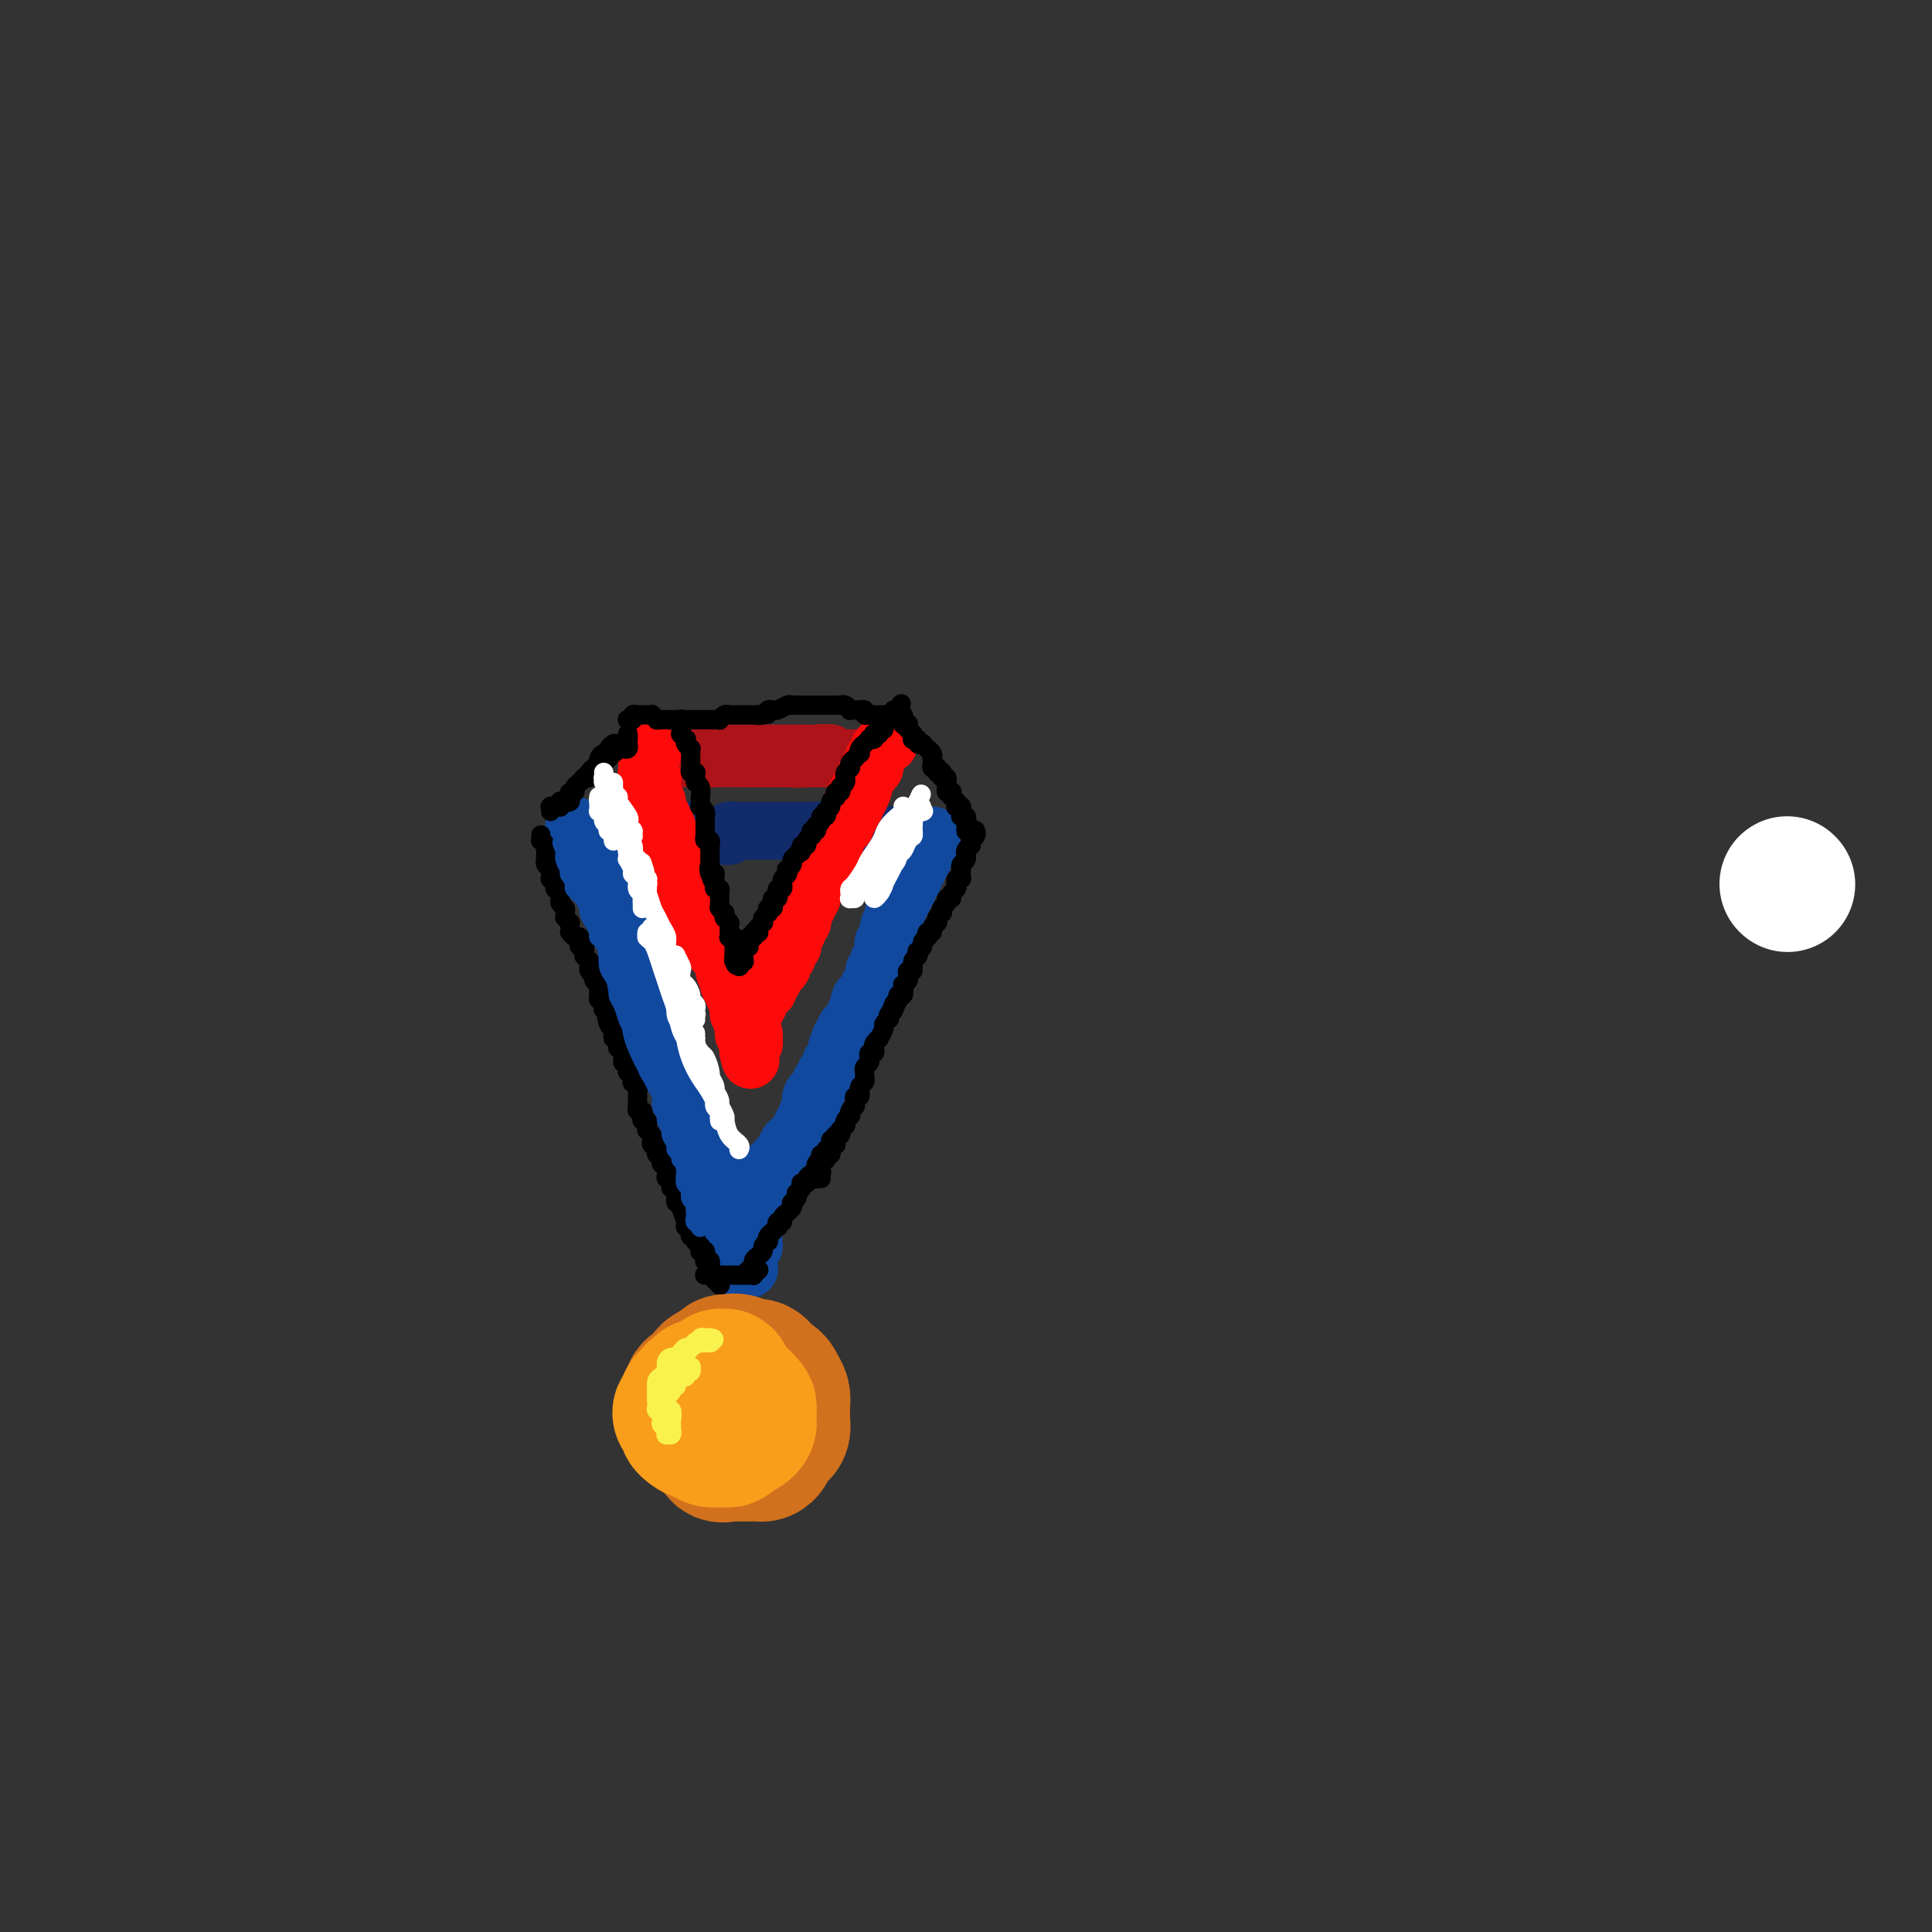 <svg viewBox='0 0 400 400' version='1.1' xmlns='http://www.w3.org/2000/svg' xmlns:xlink='http://www.w3.org/1999/xlink'><rect x="0" y="0" width="400" height="400" fill="#333333" stroke="none"/><g fill='none' stroke='rgb(173,20,25)' stroke-width='6' stroke-linecap='round' stroke-linejoin='round'><path d='M141,159c0.229,0.001 0.458,0.001 0,0c-0.458,-0.001 -1.602,-0.004 -2,0c-0.398,0.004 -0.051,0.015 0,0c0.051,-0.015 -0.193,-0.057 0,0c0.193,0.057 0.825,0.211 1,0c0.175,-0.211 -0.105,-0.789 0,-1c0.105,-0.211 0.597,-0.057 1,0c0.403,0.057 0.718,0.015 1,0c0.282,-0.015 0.532,-0.004 1,0c0.468,0.004 1.153,0.001 2,0c0.847,-0.001 1.856,-0.000 3,0c1.144,0.000 2.422,0.000 3,0c0.578,-0.000 0.455,-0.000 1,0c0.545,0.000 1.759,0.000 3,0c1.241,-0.000 2.510,-0.000 4,0c1.490,0.000 3.201,0.000 5,0c1.799,-0.000 3.687,-0.000 5,0c1.313,0.000 2.051,0.000 3,0c0.949,-0.000 2.110,0.000 3,0c0.890,-0.000 1.508,-0.000 2,0c0.492,0.000 0.858,0.000 1,0c0.142,-0.000 0.061,-0.000 0,0c-0.061,0.000 -0.104,0.000 0,0c0.104,-0.000 0.353,-0.000 0,0c-0.353,0.000 -1.308,0.000 -2,0c-0.692,-0.000 -1.122,-0.000 -2,0c-0.878,0.000 -2.205,0.001 -3,0c-0.795,-0.001 -1.059,-0.004 -2,0c-0.941,0.004 -2.560,0.015 -4,0c-1.440,-0.015 -2.701,-0.057 -4,0c-1.299,0.057 -2.635,0.211 -4,0c-1.365,-0.211 -2.760,-0.789 -5,-1c-2.240,-0.211 -5.326,-0.057 -7,0c-1.674,0.057 -1.937,0.015 -2,0c-0.063,-0.015 0.074,-0.004 0,0c-0.074,0.004 -0.360,0.001 0,0c0.360,-0.001 1.366,-0.000 2,0c0.634,0.000 0.895,0.000 1,0c0.105,-0.000 0.052,-0.000 0,0'/></g>
<g fill='none' stroke='rgb(173,20,25)' stroke-width='12' stroke-linecap='round' stroke-linejoin='round'><path d='M141,157c0.115,0.000 0.231,0.000 0,0c-0.231,-0.000 -0.808,-0.000 -1,0c-0.192,0.000 0.000,0.000 0,0c-0.000,-0.000 -0.193,-0.000 0,0c0.193,0.000 0.773,0.000 1,0c0.227,-0.000 0.101,-0.000 0,0c-0.101,0.000 -0.179,0.000 0,0c0.179,-0.000 0.613,-0.000 1,0c0.387,0.000 0.728,0.000 1,0c0.272,-0.000 0.477,-0.000 1,0c0.523,0.000 1.365,0.000 2,0c0.635,-0.000 1.065,-0.000 2,0c0.935,0.000 2.376,0.000 3,0c0.624,-0.000 0.431,-0.000 1,0c0.569,0.000 1.899,0.000 3,0c1.101,-0.000 1.971,-0.000 3,0c1.029,0.000 2.216,0.000 3,0c0.784,-0.000 1.166,-0.000 2,0c0.834,0.000 2.122,0.001 3,0c0.878,-0.001 1.346,-0.004 2,0c0.654,0.004 1.494,0.015 2,0c0.506,-0.015 0.679,-0.058 1,0c0.321,0.058 0.790,0.215 1,0c0.210,-0.215 0.162,-0.804 0,-1c-0.162,-0.196 -0.437,-0.000 -1,0c-0.563,0.000 -1.414,-0.196 -2,0c-0.586,0.196 -0.908,0.785 -2,1c-1.092,0.215 -2.954,0.058 -4,0c-1.046,-0.058 -1.277,-0.015 -2,0c-0.723,0.015 -1.937,0.004 -3,0c-1.063,-0.004 -1.973,-0.001 -3,0c-1.027,0.001 -2.170,0.001 -3,0c-0.830,-0.001 -1.347,-0.004 -2,0c-0.653,0.004 -1.441,0.015 -2,0c-0.559,-0.015 -0.890,-0.057 -1,0c-0.110,0.057 0.001,0.211 0,0c-0.001,-0.211 -0.116,-0.789 0,-1c0.116,-0.211 0.461,-0.057 1,0c0.539,0.057 1.270,0.015 2,0c0.730,-0.015 1.459,-0.004 2,0c0.541,0.004 0.894,-0.000 3,0c2.106,0.000 5.966,0.004 8,0c2.034,-0.004 2.243,-0.015 3,0c0.757,0.015 2.061,0.057 3,0c0.939,-0.057 1.512,-0.211 2,0c0.488,0.211 0.889,0.789 1,1c0.111,0.211 -0.070,0.057 0,0c0.070,-0.057 0.390,-0.015 0,0c-0.390,0.015 -1.489,0.004 -2,0c-0.511,-0.004 -0.433,-0.001 -1,0c-0.567,0.001 -1.778,0.000 -3,0c-1.222,-0.000 -2.456,-0.000 -3,0c-0.544,0.000 -0.397,0.000 -1,0c-0.603,-0.000 -1.955,-0.000 -3,0c-1.045,0.000 -1.781,0.000 -2,0c-0.219,-0.000 0.080,-0.000 0,0c-0.080,0.000 -0.540,0.000 -1,0'/><path d='M156,157c-2.632,0.000 -1.212,0.000 0,0c1.212,0.000 2.216,0.000 3,0c0.784,0.000 1.348,0.000 2,0c0.652,0.000 1.392,0.000 2,0c0.608,0.000 1.083,0.000 2,0c0.917,-0.000 2.277,0.000 3,0c0.723,0.000 0.808,0.000 1,0c0.192,0.000 0.490,0.000 1,0c0.510,0.000 1.233,0.000 2,0c0.767,0.000 1.577,0.000 2,0c0.423,0.000 0.460,0.000 1,0c0.540,-0.000 1.583,0.000 2,0c0.417,0.000 0.209,0.000 0,0'/></g>
<g fill='none' stroke='rgb(18,43,106)' stroke-width='12' stroke-linecap='round' stroke-linejoin='round'><path d='M128,171c-0.001,0.423 -0.001,0.846 0,1c0.001,0.154 0.004,0.037 0,0c-0.004,-0.037 -0.015,0.004 0,0c0.015,-0.004 0.057,-0.054 0,0c-0.057,0.054 -0.211,0.211 0,0c0.211,-0.211 0.789,-0.788 1,-1c0.211,-0.212 0.056,-0.057 0,0c-0.056,0.057 -0.014,0.015 0,0c0.014,-0.015 0.000,-0.004 0,0c-0.000,0.004 0.014,0.001 0,0c-0.014,-0.001 -0.055,-0.000 0,0c0.055,0.000 0.207,0.000 0,0c-0.207,-0.000 -0.773,-0.000 -1,0c-0.227,0.000 -0.114,0.000 0,0c0.114,-0.000 0.228,-0.000 0,0c-0.228,0.000 -0.797,0.000 -1,0c-0.203,-0.000 -0.040,-0.000 0,0c0.040,0.000 -0.042,0.000 0,0c0.042,-0.000 0.207,-0.000 0,0c-0.207,0.000 -0.788,0.000 -1,0c-0.212,-0.000 -0.057,-0.001 0,0c0.057,0.001 0.016,0.004 0,0c-0.016,-0.004 -0.008,-0.015 0,0c0.008,0.015 0.017,0.057 0,0c-0.017,-0.057 -0.061,-0.211 0,0c0.061,0.211 0.228,0.789 0,1c-0.228,0.211 -0.849,0.057 -1,0c-0.151,-0.057 0.170,-0.015 0,0c-0.170,0.015 -0.830,0.004 -1,0c-0.170,-0.004 0.151,-0.001 0,0c-0.151,0.001 -0.772,0.000 -1,0c-0.228,-0.000 -0.062,-0.000 0,0c0.062,0.000 0.019,0.000 0,0c-0.019,-0.000 -0.015,-0.000 0,0c0.015,0.000 0.041,0.000 0,0c-0.041,-0.000 -0.148,-0.000 0,0c0.148,0.000 0.550,0.000 1,0c0.450,-0.000 0.947,-0.000 1,0c0.053,0.000 -0.337,0.000 0,0c0.337,-0.000 1.400,-0.000 2,0c0.600,0.000 0.738,0.000 1,0c0.262,-0.000 0.647,-0.000 1,0c0.353,0.000 0.672,0.000 1,0c0.328,-0.000 0.664,-0.000 1,0c0.336,0.000 0.672,0.000 1,0c0.328,-0.000 0.649,-0.000 1,0c0.351,0.000 0.733,0.000 1,0c0.267,-0.000 0.418,-0.000 1,0c0.582,0.000 1.595,0.000 2,0c0.405,0.000 0.203,0.000 0,0'/><path d='M137,172c2.092,-0.000 1.321,-0.000 1,0c-0.321,0.000 -0.192,0.000 0,0c0.192,-0.000 0.446,-0.001 1,0c0.554,0.001 1.409,0.004 2,0c0.591,-0.004 0.918,-0.015 1,0c0.082,0.015 -0.080,0.057 0,0c0.080,-0.057 0.403,-0.211 1,0c0.597,0.211 1.470,0.789 2,1c0.530,0.211 0.719,0.056 1,0c0.281,-0.056 0.654,-0.014 1,0c0.346,0.014 0.666,-0.000 1,0c0.334,0.000 0.682,0.014 1,0c0.318,-0.014 0.606,-0.056 1,0c0.394,0.056 0.894,0.211 1,0c0.106,-0.211 -0.183,-0.789 0,-1c0.183,-0.211 0.836,-0.057 1,0c0.164,0.057 -0.162,0.015 0,0c0.162,-0.015 0.813,-0.004 1,0c0.187,0.004 -0.091,0.001 0,0c0.091,-0.001 0.549,-0.000 1,0c0.451,0.000 0.894,0.000 1,0c0.106,-0.000 -0.126,-0.000 0,0c0.126,0.000 0.610,0.000 1,0c0.390,-0.000 0.687,-0.000 1,0c0.313,0.000 0.644,0.000 1,0c0.356,-0.000 0.738,-0.000 1,0c0.262,0.000 0.404,0.000 1,0c0.596,-0.000 1.648,-0.000 2,0c0.352,0.000 0.005,0.000 0,0c-0.005,-0.000 0.331,-0.000 1,0c0.669,0.000 1.670,0.000 2,0c0.330,-0.000 -0.013,-0.001 0,0c0.013,0.001 0.381,0.004 1,0c0.619,-0.004 1.489,-0.015 2,0c0.511,0.015 0.663,0.057 1,0c0.337,-0.057 0.860,-0.211 1,0c0.140,0.211 -0.103,0.789 0,1c0.103,0.211 0.552,0.057 1,0c0.448,-0.057 0.893,-0.015 1,0c0.107,0.015 -0.126,0.003 0,0c0.126,-0.003 0.611,0.003 1,0c0.389,-0.003 0.683,-0.015 1,0c0.317,0.015 0.659,0.057 1,0c0.341,-0.057 0.683,-0.211 1,0c0.317,0.211 0.611,0.789 1,1c0.389,0.211 0.874,0.057 1,0c0.126,-0.057 -0.107,-0.015 0,0c0.107,0.015 0.554,0.004 1,0c0.446,-0.004 0.890,-0.001 1,0c0.110,0.001 -0.115,0.000 0,0c0.115,-0.000 0.570,-0.000 1,0c0.430,0.000 0.833,0.000 1,0c0.167,-0.000 0.096,-0.000 0,0c-0.096,0.000 -0.218,0.000 0,0c0.218,-0.000 0.777,-0.000 1,0c0.223,0.000 0.111,0.000 0,0c-0.111,-0.000 -0.222,-0.000 0,0c0.222,0.000 0.778,0.000 1,0c0.222,-0.000 0.111,-0.000 0,0'/><path d='M184,174c7.210,0.314 1.735,0.098 0,0c-1.735,-0.098 0.271,-0.079 1,0c0.729,0.079 0.182,0.217 0,0c-0.182,-0.217 0.003,-0.790 0,-1c-0.003,-0.210 -0.193,-0.056 0,0c0.193,0.056 0.770,0.014 1,0c0.230,-0.014 0.114,0.000 0,0c-0.114,-0.000 -0.226,-0.014 0,0c0.226,0.014 0.792,0.056 1,0c0.208,-0.056 0.060,-0.211 0,0c-0.060,0.211 -0.030,0.789 0,1c0.030,0.211 0.060,0.057 0,0c-0.060,-0.057 -0.208,-0.015 0,0c0.208,0.015 0.774,0.004 1,0c0.226,-0.004 0.113,-0.001 0,0c-0.113,0.001 -0.226,0.000 0,0c0.226,-0.000 0.793,-0.000 1,0c0.207,0.000 0.055,0.000 0,0c-0.055,-0.000 -0.015,-0.000 0,0c0.015,0.000 0.003,0.000 0,0c-0.003,-0.000 0.003,-0.000 0,0c-0.003,0.000 -0.015,0.000 0,0c0.015,-0.000 0.055,-0.000 0,0c-0.055,0.000 -0.207,0.000 0,0c0.207,-0.000 0.773,-0.000 1,0c0.227,0.000 0.113,0.000 0,0'/></g>
<g fill='none' stroke='rgb(17,73,159)' stroke-width='12' stroke-linecap='round' stroke-linejoin='round'><path d='M119,172c0.000,0.113 0.000,0.227 0,0c-0.000,-0.227 -0.001,-0.794 0,-1c0.001,-0.206 0.004,-0.052 0,0c-0.004,0.052 -0.015,0.000 0,0c0.015,-0.000 0.057,0.052 0,0c-0.057,-0.052 -0.211,-0.206 0,0c0.211,0.206 0.789,0.773 1,1c0.211,0.227 0.057,0.114 0,0c-0.057,-0.114 -0.015,-0.228 0,0c0.015,0.228 0.004,0.797 0,1c-0.004,0.203 -0.001,0.041 0,0c0.001,-0.041 0.001,0.041 0,0c-0.001,-0.041 -0.001,-0.203 0,0c0.001,0.203 0.004,0.771 0,1c-0.004,0.229 -0.016,0.118 0,0c0.016,-0.118 0.060,-0.243 0,0c-0.060,0.243 -0.223,0.852 0,1c0.223,0.148 0.830,-0.167 1,0c0.170,0.167 -0.099,0.817 0,1c0.099,0.183 0.566,-0.101 1,0c0.434,0.101 0.835,0.587 1,1c0.165,0.413 0.096,0.755 0,1c-0.096,0.245 -0.218,0.394 0,1c0.218,0.606 0.775,1.668 1,2c0.225,0.332 0.117,-0.066 0,0c-0.117,0.066 -0.243,0.595 0,1c0.243,0.405 0.853,0.686 1,1c0.147,0.314 -0.171,0.662 0,1c0.171,0.338 0.829,0.668 1,1c0.171,0.332 -0.146,0.666 0,1c0.146,0.334 0.756,0.667 1,1c0.244,0.333 0.122,0.667 0,1c-0.122,0.333 -0.244,0.666 0,1c0.244,0.334 0.853,0.671 1,1c0.147,0.329 -0.167,0.652 0,1c0.167,0.348 0.814,0.722 1,1c0.186,0.278 -0.090,0.459 0,1c0.090,0.541 0.545,1.440 1,2c0.455,0.560 0.909,0.779 1,1c0.091,0.221 -0.182,0.445 0,1c0.182,0.555 0.820,1.443 1,2c0.180,0.557 -0.096,0.783 0,1c0.096,0.217 0.566,0.425 1,1c0.434,0.575 0.834,1.516 1,2c0.166,0.484 0.100,0.511 0,1c-0.100,0.489 -0.233,1.441 0,2c0.233,0.559 0.833,0.726 1,1c0.167,0.274 -0.100,0.655 0,1c0.100,0.345 0.567,0.656 1,1c0.433,0.344 0.833,0.722 1,1c0.167,0.278 0.101,0.455 0,1c-0.101,0.545 -0.237,1.459 0,2c0.237,0.541 0.847,0.708 1,1c0.153,0.292 -0.151,0.708 0,1c0.151,0.292 0.759,0.459 1,1c0.241,0.541 0.116,1.454 0,2c-0.116,0.546 -0.224,0.724 0,1c0.224,0.276 0.778,0.650 1,1c0.222,0.350 0.111,0.675 0,1'/><path d='M140,221c3.183,7.753 0.642,2.636 0,1c-0.642,-1.636 0.616,0.209 1,1c0.384,0.791 -0.107,0.527 0,1c0.107,0.473 0.812,1.684 1,2c0.188,0.316 -0.142,-0.262 0,0c0.142,0.262 0.756,1.366 1,2c0.244,0.634 0.117,0.800 0,1c-0.117,0.200 -0.224,0.433 0,1c0.224,0.567 0.778,1.466 1,2c0.222,0.534 0.111,0.703 0,1c-0.111,0.297 -0.222,0.724 0,1c0.222,0.276 0.776,0.403 1,1c0.224,0.597 0.117,1.665 0,2c-0.117,0.335 -0.242,-0.061 0,0c0.242,0.061 0.853,0.580 1,1c0.147,0.420 -0.171,0.743 0,1c0.171,0.257 0.831,0.450 1,1c0.169,0.550 -0.152,1.458 0,2c0.152,0.542 0.776,0.719 1,1c0.224,0.281 0.046,0.666 0,1c-0.046,0.334 0.039,0.615 0,1c-0.039,0.385 -0.203,0.873 0,1c0.203,0.127 0.773,-0.106 1,0c0.227,0.106 0.112,0.553 0,1c-0.112,0.447 -0.222,0.894 0,1c0.222,0.106 0.778,-0.130 1,0c0.222,0.130 0.112,0.626 0,1c-0.112,0.374 -0.227,0.625 0,1c0.227,0.375 0.797,0.875 1,1c0.203,0.125 0.041,-0.125 0,0c-0.041,0.125 0.041,0.626 0,1c-0.041,0.374 -0.203,0.621 0,1c0.203,0.379 0.772,0.890 1,1c0.228,0.110 0.114,-0.180 0,0c-0.114,0.180 -0.227,0.832 0,1c0.227,0.168 0.793,-0.147 1,0c0.207,0.147 0.056,0.758 0,1c-0.056,0.242 -0.015,0.116 0,0c0.015,-0.116 0.004,-0.224 0,0c-0.004,0.224 -0.001,0.778 0,1c0.001,0.222 0.000,0.112 0,0c-0.000,-0.112 -0.000,-0.227 0,0c0.000,0.227 0.000,0.797 0,1c-0.000,0.203 -0.000,0.040 0,0c0.000,-0.040 0.000,0.042 0,0c-0.000,-0.042 -0.000,-0.207 0,0c0.000,0.207 0.000,0.788 0,1c-0.000,0.212 -0.001,0.056 0,0c0.001,-0.056 0.004,-0.011 0,0c-0.004,0.011 -0.015,-0.011 0,0c0.015,0.011 0.057,0.056 0,0c-0.057,-0.056 -0.211,-0.211 0,0c0.211,0.211 0.789,0.789 1,1c0.211,0.211 0.057,0.057 0,0c-0.057,-0.057 -0.016,-0.016 0,0c0.016,0.016 0.008,0.008 0,0'/><path d='M154,260c2.178,5.790 0.622,0.766 0,-1c-0.622,-1.766 -0.310,-0.275 0,0c0.310,0.275 0.619,-0.666 1,-1c0.381,-0.334 0.834,-0.062 1,0c0.166,0.062 0.044,-0.086 0,0c-0.044,0.086 -0.012,0.408 0,0c0.012,-0.408 0.003,-1.545 0,-2c-0.003,-0.455 -0.002,-0.227 0,0'/><path d='M193,173c-0.000,0.000 -0.000,0.000 0,0c0.000,-0.000 0.001,-0.000 0,0c-0.001,0.000 -0.004,0.000 0,0c0.004,-0.000 0.015,-0.000 0,0c-0.015,0.000 -0.057,0.000 0,0c0.057,-0.000 0.211,-0.001 0,0c-0.211,0.001 -0.789,0.004 -1,0c-0.211,-0.004 -0.057,-0.015 0,0c0.057,0.015 0.015,0.057 0,0c-0.015,-0.057 -0.004,-0.212 0,0c0.004,0.212 0.001,0.793 0,1c-0.001,0.207 -0.000,0.041 0,0c0.000,-0.041 0.000,0.042 0,0c-0.000,-0.042 -0.000,-0.208 0,0c0.000,0.208 0.001,0.792 0,1c-0.001,0.208 -0.004,0.042 0,0c0.004,-0.042 0.015,0.041 0,0c-0.015,-0.041 -0.057,-0.204 0,0c0.057,0.204 0.212,0.777 0,1c-0.212,0.223 -0.793,0.097 -1,0c-0.207,-0.097 -0.041,-0.166 0,0c0.041,0.166 -0.042,0.565 0,1c0.042,0.435 0.208,0.905 0,1c-0.208,0.095 -0.792,-0.186 -1,0c-0.208,0.186 -0.042,0.837 0,1c0.042,0.163 -0.040,-0.163 0,0c0.040,0.163 0.203,0.813 0,1c-0.203,0.187 -0.773,-0.091 -1,0c-0.227,0.091 -0.112,0.549 0,1c0.112,0.451 0.222,0.894 0,1c-0.222,0.106 -0.776,-0.126 -1,0c-0.224,0.126 -0.117,0.611 0,1c0.117,0.389 0.243,0.681 0,1c-0.243,0.319 -0.854,0.663 -1,1c-0.146,0.337 0.172,0.667 0,1c-0.172,0.333 -0.835,0.669 -1,1c-0.165,0.331 0.167,0.656 0,1c-0.167,0.344 -0.833,0.708 -1,1c-0.167,0.292 0.165,0.512 0,1c-0.165,0.488 -0.828,1.243 -1,2c-0.172,0.757 0.146,1.517 0,2c-0.146,0.483 -0.757,0.689 -1,1c-0.243,0.311 -0.116,0.728 0,1c0.116,0.272 0.223,0.401 0,1c-0.223,0.599 -0.777,1.670 -1,2c-0.223,0.330 -0.116,-0.080 0,0c0.116,0.080 0.242,0.651 0,1c-0.242,0.349 -0.852,0.475 -1,1c-0.148,0.525 0.167,1.450 0,2c-0.167,0.550 -0.814,0.724 -1,1c-0.186,0.276 0.090,0.655 0,1c-0.090,0.345 -0.545,0.656 -1,1c-0.455,0.344 -0.909,0.722 -1,1c-0.091,0.278 0.182,0.456 0,1c-0.182,0.544 -0.820,1.455 -1,2c-0.180,0.545 0.096,0.723 0,1c-0.096,0.277 -0.564,0.651 -1,1c-0.436,0.349 -0.839,0.671 -1,1c-0.161,0.329 -0.081,0.664 0,1'/><path d='M175,214c-3.029,6.538 -1.600,2.382 -1,1c0.600,-1.382 0.372,0.011 0,1c-0.372,0.989 -0.888,1.575 -1,2c-0.112,0.425 0.181,0.691 0,1c-0.181,0.309 -0.837,0.661 -1,1c-0.163,0.339 0.168,0.663 0,1c-0.168,0.337 -0.834,0.686 -1,1c-0.166,0.314 0.167,0.591 0,1c-0.167,0.409 -0.833,0.949 -1,1c-0.167,0.051 0.165,-0.386 0,0c-0.165,0.386 -0.828,1.595 -1,2c-0.172,0.405 0.146,0.006 0,0c-0.146,-0.006 -0.756,0.379 -1,1c-0.244,0.621 -0.122,1.476 0,2c0.122,0.524 0.244,0.718 0,1c-0.244,0.282 -0.853,0.653 -1,1c-0.147,0.347 0.167,0.671 0,1c-0.167,0.329 -0.814,0.662 -1,1c-0.186,0.338 0.090,0.682 0,1c-0.090,0.318 -0.546,0.611 -1,1c-0.454,0.389 -0.905,0.874 -1,1c-0.095,0.126 0.167,-0.106 0,0c-0.167,0.106 -0.763,0.549 -1,1c-0.237,0.451 -0.115,0.910 0,1c0.115,0.090 0.223,-0.187 0,0c-0.223,0.187 -0.777,0.839 -1,1c-0.223,0.161 -0.116,-0.168 0,0c0.116,0.168 0.242,0.834 0,1c-0.242,0.166 -0.853,-0.167 -1,0c-0.147,0.167 0.171,0.833 0,1c-0.171,0.167 -0.831,-0.167 -1,0c-0.169,0.167 0.152,0.833 0,1c-0.152,0.167 -0.777,-0.165 -1,0c-0.223,0.165 -0.046,0.828 0,1c0.046,0.172 -0.041,-0.146 0,0c0.041,0.146 0.208,0.756 0,1c-0.208,0.244 -0.791,0.121 -1,0c-0.209,-0.121 -0.042,-0.239 0,0c0.042,0.239 -0.040,0.834 0,1c0.040,0.166 0.203,-0.096 0,0c-0.203,0.096 -0.772,0.552 -1,1c-0.228,0.448 -0.114,0.890 0,1c0.114,0.110 0.228,-0.111 0,0c-0.228,0.111 -0.797,0.556 -1,1c-0.203,0.444 -0.041,0.889 0,1c0.041,0.111 -0.041,-0.111 0,0c0.041,0.111 0.203,0.554 0,1c-0.203,0.446 -0.772,0.894 -1,1c-0.228,0.106 -0.113,-0.130 0,0c0.113,0.130 0.226,0.626 0,1c-0.226,0.374 -0.792,0.626 -1,1c-0.208,0.374 -0.060,0.870 0,1c0.060,0.130 0.030,-0.105 0,0c-0.030,0.105 -0.061,0.549 0,1c0.061,0.451 0.212,0.908 0,1c-0.212,0.092 -0.789,-0.183 -1,0c-0.211,0.183 -0.057,0.822 0,1c0.057,0.178 0.015,-0.106 0,0c-0.015,0.106 -0.004,0.602 0,1c0.004,0.398 0.002,0.699 0,1'/><path d='M153,259c-3.343,6.902 -0.700,1.657 0,0c0.700,-1.657 -0.545,0.274 -1,1c-0.455,0.726 -0.122,0.248 0,0c0.122,-0.248 0.032,-0.266 0,0c-0.032,0.266 -0.005,0.815 0,1c0.005,0.185 -0.013,0.008 0,0c0.013,-0.008 0.056,0.155 0,0c-0.056,-0.155 -0.211,-0.629 0,-1c0.211,-0.371 0.788,-0.638 1,-1c0.212,-0.362 0.061,-0.818 0,-1c-0.061,-0.182 -0.030,-0.091 0,0'/></g>
<g fill='none' stroke='rgb(253,10,10)' stroke-width='12' stroke-linecap='round' stroke-linejoin='round'><path d='M134,158c-0.000,0.008 -0.000,0.016 0,0c0.000,-0.016 0.000,-0.057 0,0c-0.000,0.057 -0.000,0.211 0,0c0.000,-0.211 0.000,-0.789 0,-1c-0.000,-0.211 -0.000,-0.057 0,0c0.000,0.057 0.000,0.016 0,0c-0.000,-0.016 -0.000,-0.008 0,0c0.000,0.008 0.000,0.016 0,0c-0.000,-0.016 -0.001,-0.057 0,0c0.001,0.057 0.004,0.211 0,0c-0.004,-0.211 -0.015,-0.789 0,-1c0.015,-0.211 0.056,-0.057 0,0c-0.056,0.057 -0.210,0.015 0,0c0.210,-0.015 0.785,-0.004 1,0c0.215,0.004 0.072,0.001 0,0c-0.072,-0.001 -0.072,-0.001 0,0c0.072,0.001 0.215,0.004 0,0c-0.215,-0.004 -0.790,-0.015 -1,0c-0.210,0.015 -0.056,0.057 0,0c0.056,-0.057 0.015,-0.211 0,0c-0.015,0.211 -0.004,0.789 0,1c0.004,0.211 0.001,0.055 0,0c-0.001,-0.055 -0.000,-0.011 0,0c0.000,0.011 0.000,-0.012 0,0c-0.000,0.012 0.000,0.060 0,0c-0.000,-0.060 -0.000,-0.227 0,0c0.000,0.227 0.000,0.850 0,1c-0.000,0.150 -0.001,-0.171 0,0c0.001,0.171 0.004,0.834 0,1c-0.004,0.166 -0.015,-0.167 0,0c0.015,0.167 0.057,0.833 0,1c-0.057,0.167 -0.211,-0.165 0,0c0.211,0.165 0.789,0.828 1,1c0.211,0.172 0.057,-0.146 0,0c-0.057,0.146 -0.015,0.757 0,1c0.015,0.243 0.004,0.116 0,0c-0.004,-0.116 -0.001,-0.223 0,0c0.001,0.223 0.000,0.777 0,1c-0.000,0.223 0.000,0.116 0,0c-0.000,-0.116 -0.001,-0.242 0,0c0.001,0.242 0.004,0.852 0,1c-0.004,0.148 -0.015,-0.167 0,0c0.015,0.167 0.057,0.814 0,1c-0.057,0.186 -0.211,-0.090 0,0c0.211,0.090 0.789,0.545 1,1c0.211,0.455 0.056,0.911 0,1c-0.056,0.089 -0.011,-0.187 0,0c0.011,0.187 -0.011,0.837 0,1c0.011,0.163 0.054,-0.163 0,0c-0.054,0.163 -0.207,0.813 0,1c0.207,0.187 0.773,-0.090 1,0c0.227,0.090 0.113,0.546 0,1c-0.113,0.454 -0.226,0.905 0,1c0.226,0.095 0.792,-0.167 1,0c0.208,0.167 0.060,0.762 0,1c-0.060,0.238 -0.030,0.119 0,0'/><path d='M138,172c0.620,2.410 0.170,1.434 0,1c-0.170,-0.434 -0.060,-0.326 0,0c0.060,0.326 0.069,0.871 0,1c-0.069,0.129 -0.214,-0.159 0,0c0.214,0.159 0.789,0.765 1,1c0.211,0.235 0.057,0.100 0,0c-0.057,-0.100 -0.016,-0.166 0,0c0.016,0.166 0.008,0.565 0,1c-0.008,0.435 -0.016,0.905 0,1c0.016,0.095 0.057,-0.186 0,0c-0.057,0.186 -0.211,0.838 0,1c0.211,0.162 0.788,-0.168 1,0c0.212,0.168 0.061,0.832 0,1c-0.061,0.168 -0.030,-0.161 0,0c0.030,0.161 0.061,0.813 0,1c-0.061,0.187 -0.212,-0.091 0,0c0.212,0.091 0.789,0.550 1,1c0.211,0.450 0.055,0.890 0,1c-0.055,0.110 -0.011,-0.110 0,0c0.011,0.110 -0.011,0.550 0,1c0.011,0.450 0.054,0.909 0,1c-0.054,0.091 -0.207,-0.187 0,0c0.207,0.187 0.773,0.837 1,1c0.227,0.163 0.113,-0.163 0,0c-0.113,0.163 -0.227,0.813 0,1c0.227,0.187 0.793,-0.090 1,0c0.207,0.090 0.054,0.546 0,1c-0.054,0.454 -0.011,0.906 0,1c0.011,0.094 -0.011,-0.171 0,0c0.011,0.171 0.055,0.777 0,1c-0.055,0.223 -0.211,0.064 0,0c0.211,-0.064 0.788,-0.032 1,0c0.212,0.032 0.061,0.065 0,0c-0.061,-0.065 -0.030,-0.229 0,0c0.030,0.229 0.061,0.850 0,1c-0.061,0.150 -0.212,-0.171 0,0c0.212,0.171 0.789,0.835 1,1c0.211,0.165 0.055,-0.167 0,0c-0.055,0.167 -0.011,0.833 0,1c0.011,0.167 -0.012,-0.167 0,0c0.012,0.167 0.060,0.833 0,1c-0.060,0.167 -0.227,-0.167 0,0c0.227,0.167 0.849,0.833 1,1c0.151,0.167 -0.170,-0.167 0,0c0.170,0.167 0.829,0.833 1,1c0.171,0.167 -0.147,-0.167 0,0c0.147,0.167 0.757,0.833 1,1c0.243,0.167 0.118,-0.165 0,0c-0.118,0.165 -0.229,0.828 0,1c0.229,0.172 0.797,-0.146 1,0c0.203,0.146 0.040,0.756 0,1c-0.040,0.244 0.042,0.121 0,0c-0.042,-0.121 -0.207,-0.240 0,0c0.207,0.240 0.788,0.837 1,1c0.212,0.163 0.057,-0.110 0,0c-0.057,0.110 -0.016,0.603 0,1c0.016,0.397 0.008,0.699 0,1'/><path d='M150,201c1.796,4.421 0.285,0.975 0,0c-0.285,-0.975 0.656,0.522 1,1c0.344,0.478 0.091,-0.064 0,0c-0.091,0.064 -0.021,0.735 0,1c0.021,0.265 -0.009,0.124 0,0c0.009,-0.124 0.055,-0.230 0,0c-0.055,0.230 -0.211,0.798 0,1c0.211,0.202 0.789,0.039 1,0c0.211,-0.039 0.057,0.046 0,0c-0.057,-0.046 -0.015,-0.222 0,0c0.015,0.222 0.003,0.843 0,1c-0.003,0.157 0.003,-0.150 0,0c-0.003,0.150 -0.015,0.759 0,1c0.015,0.241 0.057,0.116 0,0c-0.057,-0.116 -0.211,-0.223 0,0c0.211,0.223 0.789,0.777 1,1c0.211,0.223 0.057,0.116 0,0c-0.057,-0.116 -0.015,-0.242 0,0c0.015,0.242 0.003,0.853 0,1c-0.003,0.147 0.003,-0.171 0,0c-0.003,0.171 -0.015,0.829 0,1c0.015,0.171 0.057,-0.147 0,0c-0.057,0.147 -0.211,0.758 0,1c0.211,0.242 0.789,0.116 1,0c0.211,-0.116 0.056,-0.223 0,0c-0.056,0.223 -0.011,0.777 0,1c0.011,0.223 -0.011,0.116 0,0c0.011,-0.116 0.056,-0.241 0,0c-0.056,0.241 -0.211,0.850 0,1c0.211,0.150 0.789,-0.157 1,0c0.211,0.157 0.057,0.778 0,1c-0.057,0.222 -0.015,0.045 0,0c0.015,-0.045 0.004,0.040 0,0c-0.004,-0.040 -0.001,-0.207 0,0c0.001,0.207 -0.001,0.788 0,1c0.001,0.212 0.004,0.056 0,0c-0.004,-0.056 -0.015,-0.011 0,0c0.015,0.011 0.057,-0.011 0,0c-0.057,0.011 -0.211,0.055 0,0c0.211,-0.055 0.789,-0.211 1,0c0.211,0.211 0.057,0.788 0,1c-0.057,0.212 -0.015,0.061 0,0c0.015,-0.061 0.004,-0.030 0,0c-0.004,0.030 -0.000,0.061 0,0c0.000,-0.061 -0.004,-0.212 0,0c0.004,0.212 0.015,0.789 0,1c-0.015,0.211 -0.057,0.055 0,0c0.057,-0.055 0.211,-0.011 0,0c-0.211,0.011 -0.789,-0.011 -1,0c-0.211,0.011 -0.057,0.055 0,0c0.057,-0.055 0.015,-0.211 0,0c-0.015,0.211 -0.004,0.788 0,1c0.004,0.212 0.001,0.060 0,0c-0.001,-0.060 -0.000,-0.026 0,0c0.000,0.026 0.000,0.046 0,0c-0.000,-0.046 -0.000,-0.156 0,0c0.000,0.156 0.000,0.578 0,1'/><path d='M155,218c0.774,2.691 0.207,0.918 0,0c-0.207,-0.918 -0.056,-0.982 0,-1c0.056,-0.018 0.015,0.009 0,0c-0.015,-0.009 -0.004,-0.055 0,0c0.004,0.055 0.001,0.211 0,0c-0.001,-0.211 -0.000,-0.787 0,-1c0.000,-0.213 0.000,-0.061 0,0c-0.000,0.061 -0.000,0.030 0,0'/><path d='M154,214c0.002,-0.032 0.004,-0.064 0,0c-0.004,0.064 -0.015,0.225 0,0c0.015,-0.225 0.056,-0.835 0,-1c-0.056,-0.165 -0.207,0.114 0,0c0.207,-0.114 0.774,-0.622 1,-1c0.226,-0.378 0.112,-0.627 0,-1c-0.112,-0.373 -0.222,-0.870 0,-1c0.222,-0.130 0.776,0.106 1,0c0.224,-0.106 0.117,-0.553 0,-1c-0.117,-0.447 -0.243,-0.894 0,-1c0.243,-0.106 0.854,0.130 1,0c0.146,-0.130 -0.172,-0.626 0,-1c0.172,-0.374 0.834,-0.625 1,-1c0.166,-0.375 -0.166,-0.874 0,-1c0.166,-0.126 0.828,0.120 1,0c0.172,-0.120 -0.147,-0.606 0,-1c0.147,-0.394 0.762,-0.697 1,-1c0.238,-0.303 0.101,-0.606 0,-1c-0.101,-0.394 -0.167,-0.879 0,-1c0.167,-0.121 0.565,0.122 1,0c0.435,-0.122 0.905,-0.610 1,-1c0.095,-0.390 -0.184,-0.682 0,-1c0.184,-0.318 0.833,-0.663 1,-1c0.167,-0.337 -0.148,-0.668 0,-1c0.148,-0.332 0.758,-0.666 1,-1c0.242,-0.334 0.116,-0.668 0,-1c-0.116,-0.332 -0.224,-0.663 0,-1c0.224,-0.337 0.778,-0.682 1,-1c0.222,-0.318 0.111,-0.610 0,-1c-0.111,-0.390 -0.222,-0.878 0,-1c0.222,-0.122 0.776,0.122 1,0c0.224,-0.122 0.116,-0.610 0,-1c-0.116,-0.390 -0.241,-0.682 0,-1c0.241,-0.318 0.848,-0.663 1,-1c0.152,-0.337 -0.151,-0.668 0,-1c0.151,-0.332 0.758,-0.666 1,-1c0.242,-0.334 0.121,-0.667 0,-1c-0.121,-0.333 -0.242,-0.667 0,-1c0.242,-0.333 0.848,-0.666 1,-1c0.152,-0.334 -0.152,-0.668 0,-1c0.152,-0.332 0.758,-0.663 1,-1c0.242,-0.337 0.121,-0.682 0,-1c-0.121,-0.318 -0.242,-0.610 0,-1c0.242,-0.390 0.849,-0.878 1,-1c0.151,-0.122 -0.152,0.121 0,0c0.152,-0.121 0.759,-0.606 1,-1c0.241,-0.394 0.116,-0.697 0,-1c-0.116,-0.303 -0.223,-0.606 0,-1c0.223,-0.394 0.777,-0.880 1,-1c0.223,-0.120 0.116,0.127 0,0c-0.116,-0.127 -0.241,-0.626 0,-1c0.241,-0.374 0.848,-0.621 1,-1c0.152,-0.379 -0.152,-0.889 0,-1c0.152,-0.111 0.759,0.176 1,0c0.241,-0.176 0.116,-0.817 0,-1c-0.116,-0.183 -0.225,0.092 0,0c0.225,-0.092 0.782,-0.550 1,-1c0.218,-0.450 0.097,-0.890 0,-1c-0.097,-0.110 -0.171,0.112 0,0c0.171,-0.112 0.585,-0.556 1,-1'/><path d='M177,167c3.574,-7.433 1.009,-2.516 0,-1c-1.009,1.516 -0.463,-0.368 0,-1c0.463,-0.632 0.842,-0.011 1,0c0.158,0.011 0.094,-0.588 0,-1c-0.094,-0.412 -0.218,-0.636 0,-1c0.218,-0.364 0.777,-0.867 1,-1c0.223,-0.133 0.111,0.104 0,0c-0.111,-0.104 -0.222,-0.549 0,-1c0.222,-0.451 0.778,-0.910 1,-1c0.222,-0.090 0.112,0.187 0,0c-0.112,-0.187 -0.226,-0.839 0,-1c0.226,-0.161 0.792,0.168 1,0c0.208,-0.168 0.060,-0.834 0,-1c-0.060,-0.166 -0.030,0.166 0,0c0.030,-0.166 0.060,-0.832 0,-1c-0.060,-0.168 -0.209,0.163 0,0c0.209,-0.163 0.778,-0.818 1,-1c0.222,-0.182 0.098,0.109 0,0c-0.098,-0.109 -0.170,-0.617 0,-1c0.170,-0.383 0.581,-0.639 1,-1c0.419,-0.361 0.844,-0.825 1,-1c0.156,-0.175 0.042,-0.061 0,0c-0.042,0.061 -0.011,0.068 0,0c0.011,-0.068 0.003,-0.211 0,0c-0.003,0.211 -0.001,0.774 0,1c0.001,0.226 0.000,0.113 0,0'/></g>
<g fill='none' stroke='rgb(0,0,0)' stroke-width='4' stroke-linecap='round' stroke-linejoin='round'><path d='M129,155c0.002,0.001 0.004,0.001 0,0c-0.004,-0.001 -0.015,-0.004 0,0c0.015,0.004 0.057,0.015 0,0c-0.057,-0.015 -0.211,-0.057 0,0c0.211,0.057 0.789,0.211 1,0c0.211,-0.211 0.057,-0.789 0,-1c-0.057,-0.211 -0.015,-0.057 0,0c0.015,0.057 0.004,0.015 0,0c-0.004,-0.015 -0.001,-0.004 0,0c0.001,0.004 0.000,0.001 0,0c-0.000,-0.001 -0.000,0.001 0,0c0.000,-0.001 0.000,-0.004 0,0c-0.000,0.004 -0.000,0.015 0,0c0.000,-0.015 0.000,-0.057 0,0c-0.000,0.057 -0.000,0.212 0,0c0.000,-0.212 0.000,-0.793 0,-1c-0.000,-0.207 -0.000,-0.042 0,0c0.000,0.042 0.000,-0.041 0,0c-0.000,0.041 -0.000,0.206 0,0c0.000,-0.206 0.001,-0.785 0,-1c-0.001,-0.215 -0.003,-0.068 0,0c0.003,0.068 0.011,0.056 0,0c-0.011,-0.056 -0.041,-0.156 0,0c0.041,0.156 0.151,0.566 0,1c-0.151,0.434 -0.565,0.890 -1,1c-0.435,0.110 -0.890,-0.125 -1,0c-0.110,0.125 0.125,0.612 0,1c-0.125,0.388 -0.611,0.678 -1,1c-0.389,0.322 -0.683,0.678 -1,1c-0.317,0.322 -0.658,0.612 -1,1c-0.342,0.388 -0.683,0.874 -1,1c-0.317,0.126 -0.608,-0.109 -1,0c-0.392,0.109 -0.886,0.561 -1,1c-0.114,0.439 0.151,0.865 0,1c-0.151,0.135 -0.717,-0.019 -1,0c-0.283,0.019 -0.283,0.212 0,0c0.283,-0.212 0.849,-0.830 1,-1c0.151,-0.170 -0.113,0.109 0,0c0.113,-0.109 0.604,-0.606 1,-1c0.396,-0.394 0.698,-0.684 1,-1c0.302,-0.316 0.603,-0.659 1,-1c0.397,-0.341 0.891,-0.680 1,-1c0.109,-0.320 -0.167,-0.621 0,-1c0.167,-0.379 0.778,-0.834 1,-1c0.222,-0.166 0.056,-0.042 0,0c-0.056,0.042 -0.000,0.001 0,0c0.000,-0.001 -0.055,0.037 0,0c0.055,-0.037 0.221,-0.151 0,0c-0.221,0.151 -0.830,0.565 -1,1c-0.170,0.435 0.099,0.890 0,1c-0.099,0.110 -0.565,-0.124 -1,0c-0.435,0.124 -0.839,0.607 -1,1c-0.161,0.393 -0.081,0.697 0,1'/><path d='M124,158c-0.488,0.488 -0.709,0.708 -1,1c-0.291,0.292 -0.651,0.657 -1,1c-0.349,0.343 -0.686,0.666 -1,1c-0.314,0.334 -0.606,0.681 -1,1c-0.394,0.319 -0.889,0.611 -1,1c-0.111,0.389 0.163,0.875 0,1c-0.163,0.125 -0.762,-0.110 -1,0c-0.238,0.110 -0.116,0.565 0,1c0.116,0.435 0.227,0.849 0,1c-0.227,0.151 -0.793,0.041 -1,0c-0.207,-0.041 -0.054,-0.011 0,0c0.054,0.011 0.011,0.003 0,0c-0.011,-0.003 0.011,-0.002 0,0c-0.011,0.002 -0.055,0.004 0,0c0.055,-0.004 0.211,-0.015 0,0c-0.211,0.015 -0.788,0.057 -1,0c-0.212,-0.057 -0.061,-0.211 0,0c0.061,0.211 0.030,0.789 0,1c-0.030,0.211 -0.061,0.057 0,0c0.061,-0.057 0.212,-0.015 0,0c-0.212,0.015 -0.789,0.004 -1,0c-0.211,-0.004 -0.055,-0.001 0,0c0.055,0.001 0.011,0.000 0,0c-0.011,-0.000 0.011,-0.000 0,0c-0.011,0.000 -0.056,0.000 0,0c0.056,-0.000 0.211,-0.000 0,0c-0.211,0.000 -0.789,0.000 -1,0c-0.211,-0.000 -0.057,-0.001 0,0c0.057,0.001 0.015,0.004 0,0c-0.015,-0.004 -0.004,-0.015 0,0c0.004,0.015 0.001,0.056 0,0c-0.001,-0.056 -0.000,-0.207 0,0c0.000,0.207 0.000,0.774 0,1c-0.000,0.226 -0.000,0.113 0,0'/><path d='M112,173c-0.008,-0.119 -0.016,-0.238 0,0c0.016,0.238 0.057,0.834 0,1c-0.057,0.166 -0.211,-0.096 0,0c0.211,0.096 0.789,0.552 1,1c0.211,0.448 0.057,0.890 0,1c-0.057,0.110 -0.016,-0.111 0,0c0.016,0.111 0.008,0.555 0,1c-0.008,0.445 -0.016,0.893 0,1c0.016,0.107 0.057,-0.125 0,0c-0.057,0.125 -0.212,0.607 0,1c0.212,0.393 0.793,0.698 1,1c0.207,0.302 0.041,0.602 0,1c-0.041,0.398 0.042,0.895 0,1c-0.042,0.105 -0.208,-0.183 0,0c0.208,0.183 0.792,0.838 1,1c0.208,0.162 0.042,-0.168 0,0c-0.042,0.168 0.042,0.832 0,1c-0.042,0.168 -0.208,-0.162 0,0c0.208,0.162 0.792,0.817 1,1c0.208,0.183 0.042,-0.106 0,0c-0.042,0.106 0.042,0.607 0,1c-0.042,0.393 -0.208,0.679 0,1c0.208,0.321 0.792,0.679 1,1c0.208,0.321 0.042,0.607 0,1c-0.042,0.393 0.041,0.893 0,1c-0.041,0.107 -0.207,-0.177 0,0c0.207,0.177 0.787,0.817 1,1c0.213,0.183 0.060,-0.090 0,0c-0.060,0.090 -0.026,0.545 0,1c0.026,0.455 0.045,0.911 0,1c-0.045,0.089 -0.156,-0.187 0,0c0.156,0.187 0.577,0.839 1,1c0.423,0.161 0.849,-0.168 1,0c0.151,0.168 0.026,0.832 0,1c-0.026,0.168 0.046,-0.161 0,0c-0.046,0.161 -0.209,0.813 0,1c0.209,0.187 0.792,-0.089 1,0c0.208,0.089 0.042,0.545 0,1c-0.042,0.455 0.041,0.911 0,1c-0.041,0.089 -0.207,-0.187 0,0c0.207,0.187 0.787,0.837 1,1c0.213,0.163 0.061,-0.163 0,0c-0.061,0.163 -0.030,0.813 0,1c0.030,0.187 0.060,-0.091 0,0c-0.060,0.091 -0.208,0.549 0,1c0.208,0.451 0.774,0.894 1,1c0.226,0.106 0.113,-0.125 0,0c-0.113,0.125 -0.226,0.607 0,1c0.226,0.393 0.792,0.698 1,1c0.208,0.302 0.060,0.602 0,1c-0.060,0.398 -0.030,0.894 0,1c0.030,0.106 0.061,-0.178 0,0c-0.061,0.178 -0.213,0.817 0,1c0.213,0.183 0.793,-0.092 1,0c0.207,0.092 0.042,0.549 0,1c-0.042,0.451 0.040,0.894 0,1c-0.040,0.106 -0.203,-0.125 0,0c0.203,0.125 0.772,0.607 1,1c0.228,0.393 0.114,0.696 0,1'/><path d='M126,211c2.182,5.835 0.638,1.423 0,0c-0.638,-1.423 -0.368,0.145 0,1c0.368,0.855 0.834,0.999 1,1c0.166,0.001 0.030,-0.141 0,0c-0.030,0.141 0.045,0.564 0,1c-0.045,0.436 -0.209,0.886 0,1c0.209,0.114 0.792,-0.109 1,0c0.208,0.109 0.042,0.550 0,1c-0.042,0.450 0.042,0.908 0,1c-0.042,0.092 -0.208,-0.182 0,0c0.208,0.182 0.792,0.818 1,1c0.208,0.182 0.042,-0.092 0,0c-0.042,0.092 0.040,0.551 0,1c-0.040,0.449 -0.203,0.889 0,1c0.203,0.111 0.773,-0.106 1,0c0.227,0.106 0.112,0.535 0,1c-0.112,0.465 -0.223,0.964 0,1c0.223,0.036 0.778,-0.393 1,0c0.222,0.393 0.112,1.607 0,2c-0.112,0.393 -0.226,-0.035 0,0c0.226,0.035 0.793,0.534 1,1c0.207,0.466 0.055,0.899 0,1c-0.055,0.101 -0.015,-0.132 0,0c0.015,0.132 0.003,0.628 0,1c-0.003,0.372 0.003,0.621 0,1c-0.003,0.379 -0.015,0.889 0,1c0.015,0.111 0.055,-0.177 0,0c-0.055,0.177 -0.207,0.817 0,1c0.207,0.183 0.773,-0.092 1,0c0.227,0.092 0.114,0.550 0,1c-0.114,0.450 -0.228,0.890 0,1c0.228,0.110 0.797,-0.111 1,0c0.203,0.111 0.041,0.554 0,1c-0.041,0.446 0.041,0.894 0,1c-0.041,0.106 -0.203,-0.130 0,0c0.203,0.130 0.773,0.626 1,1c0.227,0.374 0.112,0.626 0,1c-0.112,0.374 -0.223,0.870 0,1c0.223,0.130 0.778,-0.106 1,0c0.222,0.106 0.111,0.554 0,1c-0.111,0.446 -0.222,0.889 0,1c0.222,0.111 0.777,-0.111 1,0c0.223,0.111 0.112,0.554 0,1c-0.112,0.446 -0.227,0.894 0,1c0.227,0.106 0.797,-0.130 1,0c0.203,0.130 0.040,0.626 0,1c-0.040,0.374 0.042,0.626 0,1c-0.042,0.374 -0.208,0.870 0,1c0.208,0.130 0.792,-0.105 1,0c0.208,0.105 0.042,0.549 0,1c-0.042,0.451 0.041,0.910 0,1c-0.041,0.090 -0.207,-0.187 0,0c0.207,0.187 0.786,0.839 1,1c0.214,0.161 0.061,-0.168 0,0c-0.061,0.168 -0.030,0.833 0,1c0.030,0.167 0.061,-0.165 0,0c-0.061,0.165 -0.212,0.828 0,1c0.212,0.172 0.788,-0.146 1,0c0.212,0.146 0.061,0.756 0,1c-0.061,0.244 -0.030,0.122 0,0'/><path d='M141,250c2.260,5.968 0.409,1.388 0,0c-0.409,-1.388 0.622,0.417 1,1c0.378,0.583 0.101,-0.055 0,0c-0.101,0.055 -0.027,0.803 0,1c0.027,0.197 0.006,-0.159 0,0c-0.006,0.159 0.002,0.831 0,1c-0.002,0.169 -0.014,-0.166 0,0c0.014,0.166 0.055,0.833 0,1c-0.055,0.167 -0.207,-0.167 0,0c0.207,0.167 0.773,0.833 1,1c0.227,0.167 0.114,-0.165 0,0c-0.114,0.165 -0.228,0.828 0,1c0.228,0.172 0.797,-0.146 1,0c0.203,0.146 0.040,0.756 0,1c-0.040,0.244 0.042,0.122 0,0c-0.042,-0.122 -0.208,-0.243 0,0c0.208,0.243 0.792,0.849 1,1c0.208,0.151 0.042,-0.152 0,0c-0.042,0.152 0.041,0.758 0,1c-0.041,0.242 -0.207,0.121 0,0c0.207,-0.121 0.786,-0.242 1,0c0.214,0.242 0.061,0.849 0,1c-0.061,0.151 -0.030,-0.152 0,0c0.030,0.152 0.061,0.759 0,1c-0.061,0.241 -0.212,0.118 0,0c0.212,-0.118 0.789,-0.229 1,0c0.211,0.229 0.057,0.797 0,1c-0.057,0.203 -0.016,0.039 0,0c0.016,-0.039 0.008,0.046 0,0c-0.008,-0.046 -0.016,-0.224 0,0c0.016,0.224 0.057,0.848 0,1c-0.057,0.152 -0.211,-0.169 0,0c0.211,0.169 0.788,0.829 1,1c0.212,0.171 0.061,-0.147 0,0c-0.061,0.147 -0.030,0.757 0,1c0.030,0.243 0.061,0.118 0,0c-0.061,-0.118 -0.212,-0.228 0,0c0.212,0.228 0.789,0.793 1,1c0.211,0.207 0.057,0.055 0,0c-0.057,-0.055 -0.015,-0.015 0,0c0.015,0.015 0.004,0.004 0,0c-0.004,-0.004 -0.001,-0.001 0,0c0.001,0.001 0.000,-0.000 0,0c-0.000,0.000 -0.000,0.001 0,0c0.000,-0.001 0.000,-0.004 0,0c-0.000,0.004 -0.000,0.015 0,0c0.000,-0.015 0.000,-0.057 0,0c-0.000,0.057 -0.000,0.211 0,0c0.000,-0.211 0.000,-0.788 0,-1c-0.000,-0.212 -0.000,-0.061 0,0c0.000,0.061 0.000,0.030 0,0c-0.000,-0.030 -0.000,-0.060 0,0c0.000,0.060 0.000,0.208 0,0c-0.000,-0.208 -0.000,-0.774 0,-1c0.000,-0.226 0.000,-0.113 0,0'/><path d='M146,264c0.032,0.000 0.064,0.000 0,0c-0.064,-0.000 -0.223,-0.000 0,0c0.223,0.000 0.829,0.000 1,0c0.171,-0.000 -0.091,-0.000 0,0c0.091,0.000 0.536,0.000 1,0c0.464,-0.000 0.946,-0.000 1,0c0.054,0.000 -0.319,0.000 0,0c0.319,-0.000 1.329,-0.000 2,0c0.671,0.000 1.002,0.000 1,0c-0.002,-0.000 -0.336,-0.000 0,0c0.336,0.000 1.343,0.001 2,0c0.657,-0.001 0.964,-0.004 1,0c0.036,0.004 -0.201,0.015 0,0c0.201,-0.015 0.838,-0.057 1,0c0.162,0.057 -0.153,0.211 0,0c0.153,-0.211 0.773,-0.789 1,-1c0.227,-0.211 0.061,-0.057 0,0c-0.061,0.057 -0.017,0.016 0,0c0.017,-0.016 0.009,-0.008 0,0'/><path d='M156,262c0.008,-0.008 0.016,-0.016 0,0c-0.016,0.016 -0.057,0.057 0,0c0.057,-0.057 0.211,-0.211 0,0c-0.211,0.211 -0.788,0.789 -1,1c-0.212,0.211 -0.058,0.056 0,0c0.058,-0.056 0.019,-0.014 0,0c-0.019,0.014 -0.019,-0.000 0,0c0.019,0.000 0.058,0.015 0,0c-0.058,-0.015 -0.212,-0.060 0,0c0.212,0.060 0.792,0.223 1,0c0.208,-0.223 0.046,-0.833 0,-1c-0.046,-0.167 0.025,0.110 0,0c-0.025,-0.110 -0.147,-0.608 0,-1c0.147,-0.392 0.561,-0.679 1,-1c0.439,-0.321 0.901,-0.677 1,-1c0.099,-0.323 -0.166,-0.612 0,-1c0.166,-0.388 0.761,-0.873 1,-1c0.239,-0.127 0.120,0.106 0,0c-0.120,-0.106 -0.242,-0.549 0,-1c0.242,-0.451 0.848,-0.909 1,-1c0.152,-0.091 -0.151,0.187 0,0c0.151,-0.187 0.757,-0.837 1,-1c0.243,-0.163 0.122,0.163 0,0c-0.122,-0.163 -0.244,-0.813 0,-1c0.244,-0.187 0.854,0.091 1,0c0.146,-0.091 -0.171,-0.550 0,-1c0.171,-0.450 0.829,-0.890 1,-1c0.171,-0.110 -0.147,0.112 0,0c0.147,-0.112 0.758,-0.556 1,-1c0.242,-0.444 0.117,-0.889 0,-1c-0.117,-0.111 -0.224,0.111 0,0c0.224,-0.111 0.778,-0.555 1,-1c0.222,-0.445 0.111,-0.890 0,-1c-0.111,-0.110 -0.222,0.115 0,0c0.222,-0.115 0.776,-0.569 1,-1c0.224,-0.431 0.117,-0.837 0,-1c-0.117,-0.163 -0.243,-0.081 0,0c0.243,0.081 0.854,0.162 1,0c0.146,-0.162 -0.172,-0.568 0,-1c0.172,-0.432 0.834,-0.890 1,-1c0.166,-0.110 -0.166,0.129 0,0c0.166,-0.129 0.828,-0.627 1,-1c0.172,-0.373 -0.146,-0.621 0,-1c0.146,-0.379 0.756,-0.890 1,-1c0.244,-0.110 0.122,0.182 0,0c-0.122,-0.182 -0.243,-0.836 0,-1c0.243,-0.164 0.850,0.163 1,0c0.150,-0.163 -0.156,-0.817 0,-1c0.156,-0.183 0.773,0.105 1,0c0.227,-0.105 0.065,-0.601 0,-1c-0.065,-0.399 -0.032,-0.699 0,-1'/><path d='M187,149c0.000,-0.008 0.000,-0.016 0,0c-0.000,0.016 -0.001,0.057 0,0c0.001,-0.057 0.004,-0.211 0,0c-0.004,0.211 -0.015,0.788 0,1c0.015,0.212 0.057,0.061 0,0c-0.057,-0.061 -0.211,-0.030 0,0c0.211,0.030 0.788,0.060 1,0c0.212,-0.060 0.061,-0.208 0,0c-0.061,0.208 -0.030,0.773 0,1c0.030,0.227 0.061,0.117 0,0c-0.061,-0.117 -0.214,-0.241 0,0c0.214,0.241 0.793,0.848 1,1c0.207,0.152 0.040,-0.152 0,0c-0.040,0.152 0.046,0.759 0,1c-0.046,0.241 -0.224,0.116 0,0c0.224,-0.116 0.849,-0.223 1,0c0.151,0.223 -0.171,0.777 0,1c0.171,0.223 0.834,0.115 1,0c0.166,-0.115 -0.166,-0.237 0,0c0.166,0.237 0.829,0.833 1,1c0.171,0.167 -0.150,-0.096 0,0c0.150,0.096 0.771,0.551 1,1c0.229,0.449 0.065,0.891 0,1c-0.065,0.109 -0.031,-0.115 0,0c0.031,0.115 0.060,0.571 0,1c-0.060,0.429 -0.209,0.833 0,1c0.209,0.167 0.774,0.096 1,0c0.226,-0.096 0.112,-0.218 0,0c-0.112,0.218 -0.222,0.775 0,1c0.222,0.225 0.778,0.117 1,0c0.222,-0.117 0.112,-0.243 0,0c-0.112,0.243 -0.226,0.854 0,1c0.226,0.146 0.793,-0.172 1,0c0.207,0.172 0.054,0.834 0,1c-0.054,0.166 -0.011,-0.166 0,0c0.011,0.166 -0.011,0.828 0,1c0.011,0.172 0.055,-0.146 0,0c-0.055,0.146 -0.211,0.757 0,1c0.211,0.243 0.788,0.116 1,0c0.212,-0.116 0.061,-0.223 0,0c-0.061,0.223 -0.030,0.777 0,1c0.030,0.223 0.061,0.116 0,0c-0.061,-0.116 -0.214,-0.241 0,0c0.214,0.241 0.793,0.849 1,1c0.207,0.151 0.041,-0.155 0,0c-0.041,0.155 0.041,0.773 0,1c-0.041,0.227 -0.207,0.065 0,0c0.207,-0.065 0.788,-0.031 1,0c0.212,0.031 0.057,0.060 0,0c-0.057,-0.060 -0.015,-0.208 0,0c0.015,0.208 0.004,0.774 0,1c-0.004,0.226 -0.001,0.113 0,0c0.001,-0.113 -0.001,-0.226 0,0c0.001,0.226 0.004,0.792 0,1c-0.004,0.208 -0.015,0.059 0,0c0.015,-0.059 0.056,-0.026 0,0c-0.056,0.026 -0.207,0.045 0,0c0.207,-0.045 0.774,-0.156 1,0c0.226,0.156 0.113,0.578 0,1'/><path d='M200,170c2.011,3.244 0.539,0.856 0,0c-0.539,-0.856 -0.144,-0.178 0,0c0.144,0.178 0.039,-0.145 0,0c-0.039,0.145 -0.010,0.757 0,1c0.010,0.243 0.003,0.118 0,0c-0.003,-0.118 -0.001,-0.228 0,0c0.001,0.228 0.000,0.793 0,1c-0.000,0.207 -0.000,0.055 0,0c0.000,-0.055 0.000,-0.015 0,0c-0.000,0.015 -0.000,0.004 0,0c0.000,-0.004 0.000,-0.001 0,0c-0.000,0.001 -0.000,0.001 0,0'/><path d='M202,172c0.000,0.000 0.000,0.000 0,0c-0.000,-0.000 -0.000,-0.000 0,0c0.000,0.000 0.000,0.000 0,0c-0.000,-0.000 -0.000,-0.001 0,0c0.000,0.001 0.001,0.003 0,0c-0.001,-0.003 -0.004,-0.011 0,0c0.004,0.011 0.015,0.040 0,0c-0.015,-0.040 -0.057,-0.150 0,0c0.057,0.150 0.212,0.561 0,1c-0.212,0.439 -0.793,0.905 -1,1c-0.207,0.095 -0.041,-0.181 0,0c0.041,0.181 -0.042,0.818 0,1c0.042,0.182 0.208,-0.092 0,0c-0.208,0.092 -0.792,0.549 -1,1c-0.208,0.451 -0.042,0.895 0,1c0.042,0.105 -0.041,-0.130 0,0c0.041,0.130 0.207,0.626 0,1c-0.207,0.374 -0.787,0.626 -1,1c-0.213,0.374 -0.061,0.870 0,1c0.061,0.130 0.030,-0.106 0,0c-0.030,0.106 -0.060,0.553 0,1c0.060,0.447 0.208,0.893 0,1c-0.208,0.107 -0.773,-0.125 -1,0c-0.227,0.125 -0.118,0.607 0,1c0.118,0.393 0.243,0.697 0,1c-0.243,0.303 -0.853,0.606 -1,1c-0.147,0.394 0.171,0.880 0,1c-0.171,0.120 -0.829,-0.126 -1,0c-0.171,0.126 0.147,0.625 0,1c-0.147,0.375 -0.758,0.626 -1,1c-0.242,0.374 -0.116,0.870 0,1c0.116,0.130 0.223,-0.106 0,0c-0.223,0.106 -0.777,0.554 -1,1c-0.223,0.446 -0.116,0.889 0,1c0.116,0.111 0.241,-0.110 0,0c-0.241,0.110 -0.848,0.550 -1,1c-0.152,0.450 0.151,0.908 0,1c-0.151,0.092 -0.758,-0.183 -1,0c-0.242,0.183 -0.121,0.824 0,1c0.121,0.176 0.242,-0.111 0,0c-0.242,0.111 -0.848,0.622 -1,1c-0.152,0.378 0.152,0.625 0,1c-0.152,0.375 -0.758,0.879 -1,1c-0.242,0.121 -0.121,-0.140 0,0c0.121,0.140 0.242,0.682 0,1c-0.242,0.318 -0.849,0.414 -1,1c-0.151,0.586 0.152,1.664 0,2c-0.152,0.336 -0.759,-0.070 -1,0c-0.241,0.070 -0.116,0.615 0,1c0.116,0.385 0.224,0.610 0,1c-0.224,0.390 -0.778,0.944 -1,1c-0.222,0.056 -0.111,-0.387 0,0c0.111,0.387 0.222,1.604 0,2c-0.222,0.396 -0.778,-0.030 -1,0c-0.222,0.030 -0.111,0.515 0,1'/><path d='M186,207c-2.697,5.577 -1.441,2.020 -1,1c0.441,-1.020 0.067,0.496 0,1c-0.067,0.504 0.174,-0.005 0,0c-0.174,0.005 -0.764,0.525 -1,1c-0.236,0.475 -0.120,0.906 0,1c0.120,0.094 0.243,-0.147 0,0c-0.243,0.147 -0.854,0.684 -1,1c-0.146,0.316 0.171,0.413 0,1c-0.171,0.587 -0.829,1.664 -1,2c-0.171,0.336 0.147,-0.068 0,0c-0.147,0.068 -0.758,0.610 -1,1c-0.242,0.390 -0.117,0.629 0,1c0.117,0.371 0.224,0.873 0,1c-0.224,0.127 -0.778,-0.121 -1,0c-0.222,0.121 -0.112,0.610 0,1c0.112,0.390 0.227,0.682 0,1c-0.227,0.318 -0.797,0.662 -1,1c-0.203,0.338 -0.040,0.669 0,1c0.040,0.331 -0.042,0.662 0,1c0.042,0.338 0.208,0.683 0,1c-0.208,0.317 -0.792,0.606 -1,1c-0.208,0.394 -0.042,0.893 0,1c0.042,0.107 -0.042,-0.178 0,0c0.042,0.178 0.208,0.817 0,1c-0.208,0.183 -0.792,-0.092 -1,0c-0.208,0.092 -0.042,0.550 0,1c0.042,0.450 -0.040,0.890 0,1c0.040,0.110 0.203,-0.112 0,0c-0.203,0.112 -0.773,0.556 -1,1c-0.227,0.444 -0.112,0.888 0,1c0.112,0.112 0.223,-0.110 0,0c-0.223,0.110 -0.778,0.550 -1,1c-0.222,0.450 -0.111,0.909 0,1c0.111,0.091 0.222,-0.187 0,0c-0.222,0.187 -0.777,0.837 -1,1c-0.223,0.163 -0.112,-0.163 0,0c0.112,0.163 0.227,0.813 0,1c-0.227,0.187 -0.797,-0.091 -1,0c-0.203,0.091 -0.039,0.550 0,1c0.039,0.450 -0.046,0.890 0,1c0.046,0.110 0.222,-0.110 0,0c-0.222,0.110 -0.843,0.551 -1,1c-0.157,0.449 0.150,0.908 0,1c-0.150,0.092 -0.758,-0.181 -1,0c-0.242,0.181 -0.118,0.818 0,1c0.118,0.182 0.229,-0.091 0,0c-0.229,0.091 -0.797,0.546 -1,1c-0.203,0.454 -0.040,0.906 0,1c0.040,0.094 -0.042,-0.172 0,0c0.042,0.172 0.208,0.782 0,1c-0.208,0.218 -0.789,0.044 -1,0c-0.211,-0.044 -0.053,0.041 0,0c0.053,-0.041 0.000,-0.207 0,0c-0.000,0.207 0.051,0.787 0,1c-0.051,0.213 -0.206,0.057 0,0c0.206,-0.057 0.773,-0.016 1,0c0.227,0.016 0.113,0.008 0,0'/><path d='M130,149c0.000,0.000 0.000,0.000 0,0c-0.000,-0.000 -0.000,-0.000 0,0c0.000,0.000 0.000,0.000 0,0c-0.000,-0.000 -0.000,-0.000 0,0c0.000,0.000 0.000,0.000 0,0c-0.000,-0.000 -0.001,-0.000 0,0c0.001,0.000 0.004,0.001 0,0c-0.004,-0.001 -0.016,-0.004 0,0c0.016,0.004 0.061,0.015 0,0c-0.061,-0.015 -0.227,-0.057 0,0c0.227,0.057 0.846,0.211 1,0c0.154,-0.211 -0.156,-0.789 0,-1c0.156,-0.211 0.777,-0.057 1,0c0.223,0.057 0.046,0.015 0,0c-0.046,-0.015 0.039,-0.004 0,0c-0.039,0.004 -0.203,0.001 0,0c0.203,-0.001 0.771,-0.000 1,0c0.229,0.000 0.118,0.000 0,0c-0.118,-0.000 -0.243,-0.001 0,0c0.243,0.001 0.854,0.004 1,0c0.146,-0.004 -0.172,-0.015 0,0c0.172,0.015 0.834,0.057 1,0c0.166,-0.057 -0.166,-0.211 0,0c0.166,0.211 0.828,0.789 1,1c0.172,0.211 -0.146,0.057 0,0c0.146,-0.057 0.756,-0.015 1,0c0.244,0.015 0.122,0.004 0,0c-0.122,-0.004 -0.244,-0.001 0,0c0.244,0.001 0.854,0.000 1,0c0.146,-0.000 -0.172,-0.000 0,0c0.172,0.000 0.835,0.000 1,0c0.165,-0.000 -0.168,-0.000 0,0c0.168,0.000 0.835,0.000 1,0c0.165,-0.000 -0.174,0.000 0,0c0.174,-0.000 0.860,-0.000 1,0c0.140,0.000 -0.264,0.000 0,0c0.264,-0.000 1.198,-0.000 2,0c0.802,0.000 1.471,0.000 2,0c0.529,-0.000 0.916,-0.000 1,0c0.084,0.000 -0.136,0.001 0,0c0.136,-0.001 0.628,-0.004 1,0c0.372,0.004 0.626,0.015 1,0c0.374,-0.015 0.870,-0.057 1,0c0.130,0.057 -0.106,0.211 0,0c0.106,-0.211 0.554,-0.789 1,-1c0.446,-0.211 0.889,-0.057 1,0c0.111,0.057 -0.111,0.015 0,0c0.111,-0.015 0.556,-0.004 1,0c0.444,0.004 0.889,0.001 1,0c0.111,-0.001 -0.111,-0.000 0,0c0.111,0.000 0.555,0.000 1,0c0.445,-0.000 0.893,-0.000 1,0c0.107,0.000 -0.125,0.000 0,0c0.125,-0.000 0.607,-0.000 1,0c0.393,0.000 0.696,0.000 1,0'/><path d='M157,148c4.128,-0.171 0.948,-0.099 0,0c-0.948,0.099 0.337,0.224 1,0c0.663,-0.224 0.706,-0.796 1,-1c0.294,-0.204 0.839,-0.041 1,0c0.161,0.041 -0.063,-0.042 0,0c0.063,0.042 0.412,0.207 1,0c0.588,-0.207 1.415,-0.788 2,-1c0.585,-0.212 0.926,-0.057 1,0c0.074,0.057 -0.121,0.015 0,0c0.121,-0.015 0.557,-0.004 1,0c0.443,0.004 0.893,0.001 1,0c0.107,-0.001 -0.130,-0.000 0,0c0.130,0.000 0.626,0.000 1,0c0.374,-0.000 0.626,-0.000 1,0c0.374,0.000 0.870,0.000 1,0c0.130,-0.000 -0.106,-0.000 0,0c0.106,0.000 0.554,-0.000 1,0c0.446,0.000 0.889,0.000 1,0c0.111,-0.000 -0.110,-0.000 0,0c0.110,0.000 0.551,0.000 1,0c0.449,-0.000 0.908,-0.001 1,0c0.092,0.001 -0.181,0.004 0,0c0.181,-0.004 0.818,-0.015 1,0c0.182,0.015 -0.091,0.057 0,0c0.091,-0.057 0.545,-0.211 1,0c0.455,0.211 0.911,0.789 1,1c0.089,0.211 -0.187,0.057 0,0c0.187,-0.057 0.839,-0.016 1,0c0.161,0.016 -0.168,0.008 0,0c0.168,-0.008 0.834,-0.016 1,0c0.166,0.016 -0.166,0.057 0,0c0.166,-0.057 0.832,-0.211 1,0c0.168,0.211 -0.162,0.789 0,1c0.162,0.211 0.814,0.057 1,0c0.186,-0.057 -0.095,-0.015 0,0c0.095,0.015 0.565,0.004 1,0c0.435,-0.004 0.835,-0.001 1,0c0.165,0.001 0.096,0.000 0,0c-0.096,-0.000 -0.218,-0.000 0,0c0.218,0.000 0.777,0.000 1,0c0.223,-0.000 0.111,-0.000 0,0c-0.111,0.000 -0.222,0.000 0,0c0.222,-0.000 0.778,0.000 1,0c0.222,-0.000 0.111,-0.000 0,0c-0.111,0.000 -0.222,0.000 0,0c0.222,-0.000 0.778,-0.000 1,0c0.222,0.000 0.111,0.000 0,0c-0.111,-0.000 -0.222,-0.001 0,0c0.222,0.001 0.777,0.004 1,0c0.223,-0.004 0.112,-0.015 0,0c-0.112,0.015 -0.226,0.057 0,0c0.226,-0.057 0.793,-0.211 1,0c0.207,0.211 0.056,0.788 0,1c-0.056,0.212 -0.016,0.061 0,0c0.016,-0.061 0.008,-0.030 0,0'/><path d='M141,149c0.000,0.002 0.000,0.004 0,0c-0.000,-0.004 -0.000,-0.015 0,0c0.000,0.015 0.000,0.057 0,0c-0.000,-0.057 -0.000,-0.211 0,0c0.000,0.211 0.000,0.789 0,1c-0.000,0.211 -0.000,0.055 0,0c0.000,-0.055 0.000,-0.011 0,0c-0.000,0.011 -0.000,-0.012 0,0c0.000,0.012 0.000,0.060 0,0c-0.000,-0.060 -0.001,-0.227 0,0c0.001,0.227 0.004,0.849 0,1c-0.004,0.151 -0.015,-0.171 0,0c0.015,0.171 0.056,0.833 0,1c-0.056,0.167 -0.207,-0.162 0,0c0.207,0.162 0.774,0.813 1,1c0.226,0.187 0.113,-0.091 0,0c-0.113,0.091 -0.227,0.550 0,1c0.227,0.450 0.793,0.890 1,1c0.207,0.110 0.055,-0.111 0,0c-0.055,0.111 -0.015,0.554 0,1c0.015,0.446 0.003,0.894 0,1c-0.003,0.106 0.003,-0.129 0,0c-0.003,0.129 -0.015,0.622 0,1c0.015,0.378 0.057,0.640 0,1c-0.057,0.360 -0.212,0.818 0,1c0.212,0.182 0.793,0.089 1,0c0.207,-0.089 0.041,-0.174 0,0c-0.041,0.174 0.041,0.606 0,1c-0.041,0.394 -0.207,0.749 0,1c0.207,0.251 0.788,0.397 1,1c0.212,0.603 0.056,1.663 0,2c-0.056,0.337 -0.011,-0.051 0,0c0.011,0.051 -0.011,0.539 0,1c0.011,0.461 0.056,0.893 0,1c-0.056,0.107 -0.211,-0.112 0,0c0.211,0.112 0.789,0.554 1,1c0.211,0.446 0.057,0.894 0,1c-0.057,0.106 -0.015,-0.130 0,0c0.015,0.130 0.004,0.627 0,1c-0.004,0.373 -0.001,0.621 0,1c0.001,0.379 -0.001,0.890 0,1c0.001,0.110 0.004,-0.182 0,0c-0.004,0.182 -0.015,0.837 0,1c0.015,0.163 0.057,-0.168 0,0c-0.057,0.168 -0.211,0.834 0,1c0.211,0.166 0.789,-0.167 1,0c0.211,0.167 0.057,0.833 0,1c-0.057,0.167 -0.015,-0.167 0,0c0.015,0.167 0.004,0.833 0,1c-0.004,0.167 -0.001,-0.167 0,0c0.001,0.167 0.000,0.835 0,1c-0.000,0.165 -0.000,-0.172 0,0c0.000,0.172 0.000,0.854 0,1c-0.000,0.146 -0.000,-0.244 0,0c0.000,0.244 0.000,1.122 0,2'/><path d='M147,180c0.944,4.736 0.306,1.077 0,0c-0.306,-1.077 -0.278,0.428 0,1c0.278,0.572 0.807,0.209 1,0c0.193,-0.209 0.052,-0.266 0,0c-0.052,0.266 -0.014,0.855 0,1c0.014,0.145 0.003,-0.153 0,0c-0.003,0.153 0.003,0.758 0,1c-0.003,0.242 -0.015,0.120 0,0c0.015,-0.120 0.057,-0.239 0,0c-0.057,0.239 -0.211,0.835 0,1c0.211,0.165 0.789,-0.100 1,0c0.211,0.100 0.057,0.567 0,1c-0.057,0.433 -0.015,0.833 0,1c0.015,0.167 0.004,0.101 0,0c-0.004,-0.101 -0.001,-0.237 0,0c0.001,0.237 0.001,0.849 0,1c-0.001,0.151 -0.001,-0.157 0,0c0.001,0.157 0.004,0.778 0,1c-0.004,0.222 -0.015,0.044 0,0c0.015,-0.044 0.057,0.044 0,0c-0.057,-0.044 -0.211,-0.222 0,0c0.211,0.222 0.788,0.843 1,1c0.212,0.157 0.061,-0.150 0,0c-0.061,0.150 -0.030,0.758 0,1c0.030,0.242 0.061,0.118 0,0c-0.061,-0.118 -0.212,-0.229 0,0c0.212,0.229 0.789,0.797 1,1c0.211,0.203 0.057,0.040 0,0c-0.057,-0.040 -0.015,0.042 0,0c0.015,-0.042 0.004,-0.208 0,0c-0.004,0.208 -0.001,0.792 0,1c0.001,0.208 0.000,0.042 0,0c-0.000,-0.042 -0.000,0.040 0,0c0.000,-0.040 0.000,-0.203 0,0c-0.000,0.203 -0.001,0.772 0,1c0.001,0.228 0.004,0.113 0,0c-0.004,-0.113 -0.015,-0.226 0,0c0.015,0.226 0.057,0.792 0,1c-0.057,0.208 -0.211,0.060 0,0c0.211,-0.060 0.789,-0.030 1,0c0.211,0.030 0.057,0.061 0,0c-0.057,-0.061 -0.015,-0.213 0,0c0.015,0.213 0.004,0.793 0,1c-0.004,0.207 -0.001,0.042 0,0c0.001,-0.042 0.000,0.040 0,0c-0.000,-0.040 -0.000,-0.203 0,0c0.000,0.203 0.000,0.772 0,1c-0.000,0.228 -0.000,0.114 0,0c0.000,-0.114 0.000,-0.228 0,0c-0.000,0.228 -0.000,0.797 0,1c0.000,0.203 0.000,0.040 0,0c-0.000,-0.040 -0.000,0.042 0,0c0.000,-0.042 0.000,-0.207 0,0c-0.000,0.207 -0.000,0.788 0,1c0.000,0.212 0.000,0.057 0,0c-0.000,-0.057 -0.000,-0.016 0,0c0.000,0.016 0.000,0.008 0,0'/><path d='M152,198c0.769,3.007 0.192,1.524 0,1c-0.192,-0.524 0.001,-0.088 0,0c-0.001,0.088 -0.197,-0.172 0,0c0.197,0.172 0.785,0.774 1,1c0.215,0.226 0.057,0.075 0,0c-0.057,-0.075 -0.011,-0.073 0,0c0.011,0.073 -0.011,0.217 0,0c0.011,-0.217 0.056,-0.794 0,-1c-0.056,-0.206 -0.211,-0.041 0,0c0.211,0.041 0.789,-0.042 1,0c0.211,0.042 0.057,0.208 0,0c-0.057,-0.208 -0.015,-0.792 0,-1c0.015,-0.208 0.004,-0.042 0,0c-0.004,0.042 -0.002,-0.040 0,0c0.002,0.040 0.004,0.203 0,0c-0.004,-0.203 -0.015,-0.771 0,-1c0.015,-0.229 0.057,-0.118 0,0c-0.057,0.118 -0.211,0.241 0,0c0.211,-0.241 0.789,-0.848 1,-1c0.211,-0.152 0.056,0.152 0,0c-0.056,-0.152 -0.011,-0.759 0,-1c0.011,-0.241 -0.011,-0.118 0,0c0.011,0.118 0.056,0.229 0,0c-0.056,-0.229 -0.212,-0.797 0,-1c0.212,-0.203 0.793,-0.041 1,0c0.207,0.041 0.041,-0.041 0,0c-0.041,0.041 0.042,0.203 0,0c-0.042,-0.203 -0.208,-0.771 0,-1c0.208,-0.229 0.792,-0.118 1,0c0.208,0.118 0.042,0.243 0,0c-0.042,-0.243 0.041,-0.853 0,-1c-0.041,-0.147 -0.207,0.171 0,0c0.207,-0.171 0.787,-0.829 1,-1c0.213,-0.171 0.061,0.146 0,0c-0.061,-0.146 -0.030,-0.756 0,-1c0.030,-0.244 0.060,-0.122 0,0c-0.060,0.122 -0.208,0.244 0,0c0.208,-0.244 0.774,-0.853 1,-1c0.226,-0.147 0.112,0.167 0,0c-0.112,-0.167 -0.222,-0.814 0,-1c0.222,-0.186 0.777,0.090 1,0c0.223,-0.090 0.112,-0.545 0,-1c-0.112,-0.455 -0.227,-0.911 0,-1c0.227,-0.089 0.797,0.187 1,0c0.203,-0.187 0.040,-0.839 0,-1c-0.040,-0.161 0.042,0.168 0,0c-0.042,-0.168 -0.208,-0.833 0,-1c0.208,-0.167 0.792,0.163 1,0c0.208,-0.163 0.042,-0.818 0,-1c-0.042,-0.182 0.040,0.110 0,0c-0.040,-0.110 -0.203,-0.621 0,-1c0.203,-0.379 0.771,-0.626 1,-1c0.229,-0.374 0.118,-0.874 0,-1c-0.118,-0.126 -0.241,0.124 0,0c0.241,-0.124 0.848,-0.621 1,-1c0.152,-0.379 -0.151,-0.641 0,-1c0.151,-0.359 0.758,-0.817 1,-1c0.242,-0.183 0.121,-0.092 0,0'/><path d='M165,177c2.233,-3.492 1.315,-1.723 1,-1c-0.315,0.723 -0.028,0.400 0,0c0.028,-0.400 -0.202,-0.877 0,-1c0.202,-0.123 0.838,0.106 1,0c0.162,-0.106 -0.149,-0.549 0,-1c0.149,-0.451 0.758,-0.909 1,-1c0.242,-0.091 0.116,0.187 0,0c-0.116,-0.187 -0.223,-0.837 0,-1c0.223,-0.163 0.777,0.163 1,0c0.223,-0.163 0.116,-0.813 0,-1c-0.116,-0.187 -0.241,0.089 0,0c0.241,-0.089 0.848,-0.545 1,-1c0.152,-0.455 -0.151,-0.910 0,-1c0.151,-0.090 0.758,0.183 1,0c0.242,-0.183 0.121,-0.824 0,-1c-0.121,-0.176 -0.242,0.112 0,0c0.242,-0.112 0.849,-0.622 1,-1c0.151,-0.378 -0.152,-0.622 0,-1c0.152,-0.378 0.759,-0.890 1,-1c0.241,-0.110 0.116,0.181 0,0c-0.116,-0.181 -0.223,-0.836 0,-1c0.223,-0.164 0.778,0.162 1,0c0.222,-0.162 0.112,-0.813 0,-1c-0.112,-0.187 -0.227,0.091 0,0c0.227,-0.091 0.797,-0.550 1,-1c0.203,-0.450 0.040,-0.891 0,-1c-0.040,-0.109 0.042,0.115 0,0c-0.042,-0.115 -0.209,-0.569 0,-1c0.209,-0.431 0.792,-0.837 1,-1c0.208,-0.163 0.041,-0.081 0,0c-0.041,0.081 0.045,0.161 0,0c-0.045,-0.161 -0.222,-0.564 0,-1c0.222,-0.436 0.843,-0.904 1,-1c0.157,-0.096 -0.150,0.180 0,0c0.150,-0.180 0.757,-0.818 1,-1c0.243,-0.182 0.122,0.091 0,0c-0.122,-0.091 -0.244,-0.546 0,-1c0.244,-0.454 0.854,-0.905 1,-1c0.146,-0.095 -0.171,0.167 0,0c0.171,-0.167 0.829,-0.763 1,-1c0.171,-0.237 -0.147,-0.115 0,0c0.147,0.115 0.758,0.223 1,0c0.242,-0.223 0.117,-0.778 0,-1c-0.117,-0.222 -0.224,-0.111 0,0c0.224,0.111 0.778,0.222 1,0c0.222,-0.222 0.112,-0.778 0,-1c-0.112,-0.222 -0.227,-0.111 0,0c0.227,0.111 0.797,0.222 1,0c0.203,-0.222 0.040,-0.777 0,-1c-0.040,-0.223 0.042,-0.112 0,0c-0.042,0.112 -0.208,0.227 0,0c0.208,-0.227 0.792,-0.797 1,-1c0.208,-0.203 0.042,-0.041 0,0c-0.042,0.041 0.040,-0.041 0,0c-0.040,0.041 -0.203,0.203 0,0c0.203,-0.203 0.772,-0.772 1,-1c0.228,-0.228 0.114,-0.114 0,0'/><path d='M185,148c3.094,-4.486 0.829,-1.202 0,0c-0.829,1.202 -0.223,0.322 0,0c0.223,-0.322 0.064,-0.087 0,0c-0.064,0.087 -0.031,0.024 0,0c0.031,-0.024 0.061,-0.010 0,0c-0.061,0.010 -0.212,0.017 0,0c0.212,-0.017 0.789,-0.057 1,0c0.211,0.057 0.057,0.211 0,0c-0.057,-0.211 -0.015,-0.789 0,-1c0.015,-0.211 0.005,-0.057 0,0c-0.005,0.057 -0.005,0.015 0,0c0.005,-0.015 0.014,-0.004 0,0c-0.014,0.004 -0.053,0.001 0,0c0.053,-0.001 0.196,-0.000 0,0c-0.196,0.000 -0.732,0.000 -1,0c-0.268,-0.000 -0.268,-0.000 0,0c0.268,0.000 0.804,0.000 1,0c0.196,-0.000 0.053,-0.000 0,0c-0.053,0.000 -0.014,0.000 0,0c0.014,-0.000 0.004,-0.000 0,0c-0.004,0.000 -0.002,0.000 0,0'/></g>
<g fill='none' stroke='rgb(255,255,255)' stroke-width='4' stroke-linecap='round' stroke-linejoin='round'><path d='M127,162c-0.006,0.431 -0.012,0.862 0,1c0.012,0.138 0.042,-0.016 0,0c-0.042,0.016 -0.156,0.203 0,1c0.156,0.797 0.581,2.202 1,3c0.419,0.798 0.830,0.987 1,1c0.170,0.013 0.098,-0.150 0,0c-0.098,0.150 -0.224,0.614 0,1c0.224,0.386 0.796,0.696 1,1c0.204,0.304 0.041,0.603 0,1c-0.041,0.397 0.042,0.891 0,1c-0.042,0.109 -0.207,-0.166 0,0c0.207,0.166 0.788,0.773 1,1c0.212,0.227 0.057,0.075 0,0c-0.057,-0.075 -0.014,-0.072 0,0c0.014,0.072 -0.000,0.213 0,0c0.000,-0.213 0.014,-0.779 0,-1c-0.014,-0.221 -0.057,-0.097 0,0c0.057,0.097 0.213,0.169 0,0c-0.213,-0.169 -0.797,-0.577 -1,-1c-0.203,-0.423 -0.025,-0.859 0,-1c0.025,-0.141 -0.101,0.013 0,0c0.101,-0.013 0.431,-0.193 0,-1c-0.431,-0.807 -1.622,-2.240 -2,-3c-0.378,-0.760 0.056,-0.847 0,-1c-0.056,-0.153 -0.604,-0.370 -1,-1c-0.396,-0.630 -0.642,-1.671 -1,-2c-0.358,-0.329 -0.828,0.054 -1,0c-0.172,-0.054 -0.046,-0.546 0,-1c0.046,-0.454 0.011,-0.868 0,-1c-0.011,-0.132 0.001,0.020 0,0c-0.001,-0.020 -0.015,-0.213 0,0c0.015,0.213 0.061,0.831 0,1c-0.061,0.169 -0.228,-0.110 0,0c0.228,0.110 0.850,0.611 1,1c0.150,0.389 -0.171,0.666 0,1c0.171,0.334 0.835,0.723 1,1c0.165,0.277 -0.167,0.440 0,1c0.167,0.560 0.833,1.516 1,2c0.167,0.484 -0.167,0.497 0,1c0.167,0.503 0.833,1.497 1,2c0.167,0.503 -0.166,0.516 0,1c0.166,0.484 0.829,1.440 1,2c0.171,0.560 -0.151,0.723 0,1c0.151,0.277 0.776,0.667 1,1c0.224,0.333 0.046,0.610 0,1c-0.046,0.390 0.041,0.893 0,1c-0.041,0.107 -0.208,-0.183 0,0c0.208,0.183 0.792,0.837 1,1c0.208,0.163 0.042,-0.166 0,0c-0.042,0.166 0.041,0.826 0,1c-0.041,0.174 -0.207,-0.139 0,0c0.207,0.139 0.786,0.730 1,1c0.214,0.270 0.061,0.220 0,0c-0.061,-0.220 -0.031,-0.610 0,-1'/><path d='M133,179c0.928,2.646 0.249,0.762 0,0c-0.249,-0.762 -0.066,-0.401 0,0c0.066,0.401 0.017,0.842 0,1c-0.017,0.158 -0.001,0.032 0,0c0.001,-0.032 -0.014,0.029 0,0c0.014,-0.029 0.056,-0.148 0,0c-0.056,0.148 -0.211,0.562 0,1c0.211,0.438 0.789,0.901 1,1c0.211,0.099 0.057,-0.166 0,0c-0.057,0.166 -0.015,0.762 0,1c0.015,0.238 0.004,0.116 0,0c-0.004,-0.116 -0.001,-0.228 0,0c0.001,0.228 0.000,0.794 0,1c-0.000,0.206 -0.000,0.051 0,0c0.000,-0.051 0.001,0.001 0,0c-0.001,-0.001 -0.004,-0.056 0,0c0.004,0.056 0.016,0.222 0,0c-0.016,-0.222 -0.061,-0.832 0,-1c0.061,-0.168 0.228,0.106 0,0c-0.228,-0.106 -0.849,-0.591 -1,-1c-0.151,-0.409 0.170,-0.740 0,-1c-0.170,-0.260 -0.829,-0.448 -1,-1c-0.171,-0.552 0.147,-1.469 0,-2c-0.147,-0.531 -0.757,-0.678 -1,-1c-0.243,-0.322 -0.118,-0.819 0,-1c0.118,-0.181 0.228,-0.046 0,0c-0.228,0.046 -0.793,0.002 -1,0c-0.207,-0.002 -0.057,0.036 0,0c0.057,-0.036 0.019,-0.147 0,0c-0.019,0.147 -0.020,0.550 0,1c0.020,0.450 0.062,0.946 0,1c-0.062,0.054 -0.228,-0.333 0,0c0.228,0.333 0.849,1.384 1,2c0.151,0.616 -0.170,0.795 0,1c0.170,0.205 0.830,0.437 1,1c0.170,0.563 -0.151,1.456 0,2c0.151,0.544 0.772,0.738 1,1c0.228,0.262 0.061,0.592 0,1c-0.061,0.408 -0.016,0.895 0,1c0.016,0.105 0.004,-0.171 0,0c-0.004,0.171 -0.001,0.789 0,1c0.001,0.211 0.000,0.015 0,0c-0.000,-0.015 -0.000,0.151 0,0c0.000,-0.151 0.001,-0.621 0,-1c-0.001,-0.379 -0.004,-0.669 0,-1c0.004,-0.331 0.015,-0.704 0,-1c-0.015,-0.296 -0.057,-0.514 0,-1c0.057,-0.486 0.211,-1.241 0,-2c-0.211,-0.759 -0.789,-1.524 -1,-2c-0.211,-0.476 -0.057,-0.663 0,-1c0.057,-0.337 0.015,-0.823 0,-1c-0.015,-0.177 -0.005,-0.045 0,0c0.005,0.045 0.005,0.001 0,0c-0.005,-0.001 -0.015,0.040 0,0c0.015,-0.040 0.056,-0.161 0,0c-0.056,0.161 -0.207,0.603 0,1c0.207,0.397 0.774,0.747 1,1c0.226,0.253 0.112,0.408 0,1c-0.112,0.592 -0.223,1.621 0,2c0.223,0.379 0.778,0.108 1,0c0.222,-0.108 0.111,-0.054 0,0'/><path d='M188,170c0.000,0.032 0.001,0.065 0,0c-0.001,-0.065 -0.003,-0.226 0,0c0.003,0.226 0.011,0.839 0,1c-0.011,0.161 -0.041,-0.130 0,0c0.041,0.130 0.153,0.682 0,1c-0.153,0.318 -0.569,0.404 -1,1c-0.431,0.596 -0.876,1.704 -1,2c-0.124,0.296 0.071,-0.218 0,0c-0.071,0.218 -0.410,1.168 -1,2c-0.590,0.832 -1.430,1.547 -2,2c-0.570,0.453 -0.870,0.643 -1,1c-0.130,0.357 -0.088,0.880 0,1c0.088,0.120 0.224,-0.163 0,0c-0.224,0.163 -0.807,0.772 -1,1c-0.193,0.228 0.004,0.073 0,0c-0.004,-0.073 -0.208,-0.065 0,0c0.208,0.065 0.829,0.187 1,0c0.171,-0.187 -0.109,-0.684 0,-1c0.109,-0.316 0.608,-0.452 1,-1c0.392,-0.548 0.679,-1.509 1,-2c0.321,-0.491 0.677,-0.513 1,-1c0.323,-0.487 0.612,-1.440 1,-2c0.388,-0.560 0.874,-0.728 1,-1c0.126,-0.272 -0.110,-0.647 0,-1c0.110,-0.353 0.565,-0.683 1,-1c0.435,-0.317 0.849,-0.622 1,-1c0.151,-0.378 0.041,-0.829 0,-1c-0.041,-0.171 -0.011,-0.061 0,0c0.011,0.061 0.003,0.072 0,0c-0.003,-0.072 0.000,-0.226 0,0c-0.000,0.226 -0.003,0.833 0,1c0.003,0.167 0.012,-0.106 0,0c-0.012,0.106 -0.045,0.591 0,1c0.045,0.409 0.167,0.742 0,1c-0.167,0.258 -0.622,0.439 -1,1c-0.378,0.561 -0.679,1.501 -1,2c-0.321,0.499 -0.663,0.558 -1,1c-0.337,0.442 -0.668,1.266 -1,2c-0.332,0.734 -0.664,1.379 -1,2c-0.336,0.621 -0.674,1.220 -1,2c-0.326,0.780 -0.638,1.741 -1,2c-0.362,0.259 -0.772,-0.185 -1,0c-0.228,0.185 -0.273,1.000 0,1c0.273,-0.000 0.865,-0.815 1,-1c0.135,-0.185 -0.185,0.261 0,0c0.185,-0.261 0.876,-1.229 1,-2c0.124,-0.771 -0.317,-1.345 0,-2c0.317,-0.655 1.394,-1.391 2,-2c0.606,-0.609 0.740,-1.092 1,-2c0.260,-0.908 0.644,-2.243 1,-3c0.356,-0.757 0.684,-0.938 1,-2c0.316,-1.062 0.621,-3.006 1,-4c0.379,-0.994 0.833,-1.037 1,-1c0.167,0.037 0.048,0.153 0,0c-0.048,-0.153 -0.024,-0.577 0,-1'/><path d='M190,166c1.302,-2.987 0.556,-0.956 0,0c-0.556,0.956 -0.922,0.836 -1,1c-0.078,0.164 0.134,0.611 0,1c-0.134,0.389 -0.613,0.719 -1,1c-0.387,0.281 -0.681,0.512 -1,1c-0.319,0.488 -0.663,1.234 -1,2c-0.337,0.766 -0.669,1.553 -1,2c-0.331,0.447 -0.663,0.553 -1,1c-0.337,0.447 -0.679,1.234 -1,2c-0.321,0.766 -0.622,1.512 -1,2c-0.378,0.488 -0.833,0.720 -1,1c-0.167,0.280 -0.047,0.610 0,1c0.047,0.390 0.019,0.841 0,1c-0.019,0.159 -0.030,0.026 0,0c0.030,-0.026 0.102,0.054 0,0c-0.102,-0.054 -0.378,-0.241 0,-1c0.378,-0.759 1.412,-2.091 2,-3c0.588,-0.909 0.732,-1.395 1,-2c0.268,-0.605 0.660,-1.328 1,-2c0.340,-0.672 0.627,-1.294 1,-2c0.373,-0.706 0.832,-1.495 1,-2c0.168,-0.505 0.045,-0.725 0,-1c-0.045,-0.275 -0.011,-0.607 0,-1c0.011,-0.393 0.001,-0.849 0,-1c-0.001,-0.151 0.007,0.004 0,0c-0.007,-0.004 -0.030,-0.167 0,0c0.030,0.167 0.111,0.662 0,1c-0.111,0.338 -0.415,0.517 -1,1c-0.585,0.483 -1.451,1.269 -2,2c-0.549,0.731 -0.781,1.408 -1,2c-0.219,0.592 -0.427,1.100 -1,2c-0.573,0.900 -1.513,2.191 -2,3c-0.487,0.809 -0.523,1.135 -1,2c-0.477,0.865 -1.397,2.270 -2,3c-0.603,0.730 -0.889,0.785 -1,1c-0.111,0.215 -0.046,0.592 0,1c0.046,0.408 0.071,0.848 0,1c-0.071,0.152 -0.240,0.014 0,0c0.240,-0.014 0.889,0.094 1,0c0.111,-0.094 -0.317,-0.392 0,-1c0.317,-0.608 1.379,-1.528 2,-2c0.621,-0.472 0.800,-0.497 1,-1c0.200,-0.503 0.421,-1.486 1,-2c0.579,-0.514 1.518,-0.560 2,-1c0.482,-0.440 0.509,-1.273 1,-2c0.491,-0.727 1.445,-1.347 2,-2c0.555,-0.653 0.709,-1.338 1,-2c0.291,-0.662 0.719,-1.302 1,-2c0.281,-0.698 0.416,-1.455 1,-2c0.584,-0.545 1.617,-0.878 2,-1c0.383,-0.122 0.117,-0.033 0,0c-0.117,0.033 -0.084,0.009 0,0c0.084,-0.009 0.219,-0.002 0,0c-0.219,0.002 -0.791,0.001 -1,0c-0.209,-0.001 -0.056,-0.000 0,0c0.056,0.000 0.015,0.000 0,0c-0.015,-0.000 -0.004,-0.000 0,0c0.004,0.000 0.002,0.000 0,0'/><path d='M190,168c1.939,-2.545 -0.212,0.093 -1,1c-0.788,0.907 -0.211,0.084 0,0c0.211,-0.084 0.057,0.570 0,1c-0.057,0.430 -0.015,0.637 0,1c0.015,0.363 0.004,0.882 0,1c-0.004,0.118 -0.001,-0.164 0,0c0.001,0.164 0.000,0.776 0,1c-0.000,0.224 -0.000,0.060 0,0c0.000,-0.060 0.000,-0.016 0,0c-0.000,0.016 -0.000,0.005 0,0c0.000,-0.005 0.000,-0.002 0,0'/></g>
<g fill='none' stroke='rgb(17,73,159)' stroke-width='4' stroke-linecap='round' stroke-linejoin='round'><path d='M122,183c-0.009,-0.089 -0.018,-0.179 0,0c0.018,0.179 0.061,0.625 0,1c-0.061,0.375 -0.228,0.678 0,1c0.228,0.322 0.849,0.663 1,1c0.151,0.337 -0.170,0.671 0,1c0.170,0.329 0.830,0.652 1,1c0.170,0.348 -0.151,0.719 0,1c0.151,0.281 0.772,0.470 1,1c0.228,0.530 0.061,1.400 0,2c-0.061,0.600 -0.016,0.931 0,1c0.016,0.069 0.004,-0.125 0,0c-0.004,0.125 -0.001,0.570 0,1c0.001,0.430 0.000,0.844 0,1c-0.000,0.156 0.001,0.053 0,0c-0.001,-0.053 -0.004,-0.056 0,0c0.004,0.056 0.016,0.170 0,0c-0.016,-0.170 -0.060,-0.626 0,-1c0.060,-0.374 0.223,-0.667 0,-1c-0.223,-0.333 -0.833,-0.708 -1,-1c-0.167,-0.292 0.109,-0.502 0,-1c-0.109,-0.498 -0.603,-1.285 -1,-2c-0.397,-0.715 -0.698,-1.357 -1,-2c-0.302,-0.643 -0.607,-1.286 -1,-2c-0.393,-0.714 -0.876,-1.498 -1,-2c-0.124,-0.502 0.110,-0.723 0,-1c-0.110,-0.277 -0.566,-0.611 -1,-1c-0.434,-0.389 -0.848,-0.832 -1,-1c-0.152,-0.168 -0.042,-0.061 0,0c0.042,0.061 0.015,0.076 0,0c-0.015,-0.076 -0.020,-0.242 0,0c0.020,0.242 0.064,0.894 0,1c-0.064,0.106 -0.238,-0.332 0,0c0.238,0.332 0.886,1.436 1,2c0.114,0.564 -0.307,0.588 0,1c0.307,0.412 1.340,1.213 2,2c0.660,0.787 0.946,1.560 1,2c0.054,0.440 -0.125,0.548 0,1c0.125,0.452 0.555,1.249 1,2c0.445,0.751 0.904,1.454 1,2c0.096,0.546 -0.171,0.933 0,1c0.171,0.067 0.779,-0.185 1,0c0.221,0.185 0.056,0.808 0,1c-0.056,0.192 -0.004,-0.045 0,0c0.004,0.045 -0.040,0.374 0,0c0.040,-0.374 0.166,-1.450 0,-2c-0.166,-0.550 -0.623,-0.574 -1,-1c-0.377,-0.426 -0.675,-1.255 -1,-2c-0.325,-0.745 -0.678,-1.408 -1,-2c-0.322,-0.592 -0.612,-1.114 -1,-2c-0.388,-0.886 -0.874,-2.135 -1,-3c-0.126,-0.865 0.107,-1.345 0,-2c-0.107,-0.655 -0.554,-1.485 -1,-2c-0.446,-0.515 -0.889,-0.716 -1,-1c-0.111,-0.284 0.111,-0.653 0,-1c-0.111,-0.347 -0.556,-0.674 -1,-1'/><path d='M117,176c-1.238,-2.943 -0.332,-0.801 0,0c0.332,0.801 0.092,0.260 0,0c-0.092,-0.260 -0.036,-0.239 0,0c0.036,0.239 0.051,0.697 0,1c-0.051,0.303 -0.168,0.451 0,1c0.168,0.549 0.622,1.498 1,2c0.378,0.502 0.678,0.557 1,1c0.322,0.443 0.664,1.272 1,2c0.336,0.728 0.667,1.354 1,2c0.333,0.646 0.668,1.314 1,2c0.332,0.686 0.662,1.392 1,2c0.338,0.608 0.683,1.118 1,2c0.317,0.882 0.606,2.137 1,3c0.394,0.863 0.894,1.334 1,2c0.106,0.666 -0.182,1.526 0,2c0.182,0.474 0.832,0.560 1,1c0.168,0.440 -0.147,1.232 0,2c0.147,0.768 0.757,1.512 1,2c0.243,0.488 0.118,0.719 0,1c-0.118,0.281 -0.228,0.612 0,1c0.228,0.388 0.794,0.833 1,1c0.206,0.167 0.051,0.057 0,0c-0.051,-0.057 0.000,-0.060 0,0c-0.000,0.060 -0.052,0.185 0,0c0.052,-0.185 0.206,-0.679 0,-1c-0.206,-0.321 -0.773,-0.468 -1,-1c-0.227,-0.532 -0.113,-1.449 0,-2c0.113,-0.551 0.227,-0.737 0,-1c-0.227,-0.263 -0.794,-0.603 -1,-1c-0.206,-0.397 -0.051,-0.849 0,-1c0.051,-0.151 -0.001,0.001 0,0c0.001,-0.001 0.057,-0.153 0,0c-0.057,0.153 -0.227,0.612 0,1c0.227,0.388 0.849,0.706 1,1c0.151,0.294 -0.171,0.565 0,1c0.171,0.435 0.834,1.034 1,2c0.166,0.966 -0.167,2.300 0,3c0.167,0.700 0.833,0.766 1,1c0.167,0.234 -0.165,0.637 0,1c0.165,0.363 0.829,0.685 1,1c0.171,0.315 -0.149,0.621 0,1c0.149,0.379 0.768,0.830 1,1c0.232,0.170 0.077,0.057 0,0c-0.077,-0.057 -0.076,-0.059 0,0c0.076,0.059 0.228,0.179 0,0c-0.228,-0.179 -0.835,-0.656 -1,-1c-0.165,-0.344 0.110,-0.555 0,-1c-0.110,-0.445 -0.607,-1.124 -1,-2c-0.393,-0.876 -0.682,-1.950 -1,-3c-0.318,-1.050 -0.664,-2.078 -1,-3c-0.336,-0.922 -0.664,-1.739 -1,-3c-0.336,-1.261 -0.682,-2.965 -1,-4c-0.318,-1.035 -0.607,-1.402 -1,-2c-0.393,-0.598 -0.889,-1.428 -1,-2c-0.111,-0.572 0.162,-0.885 0,-1c-0.162,-0.115 -0.761,-0.033 -1,0c-0.239,0.033 -0.120,0.016 0,0'/><path d='M123,190c-1.303,-3.080 -0.560,-0.780 0,0c0.560,0.780 0.939,0.038 1,0c0.061,-0.038 -0.195,0.627 0,1c0.195,0.373 0.839,0.455 1,1c0.161,0.545 -0.163,1.552 0,2c0.163,0.448 0.813,0.336 1,1c0.187,0.664 -0.091,2.102 0,3c0.091,0.898 0.549,1.255 1,2c0.451,0.745 0.895,1.877 1,3c0.105,1.123 -0.131,2.236 0,3c0.131,0.764 0.628,1.178 1,2c0.372,0.822 0.621,2.053 1,3c0.379,0.947 0.890,1.612 1,2c0.110,0.388 -0.181,0.500 0,1c0.181,0.500 0.833,1.388 1,2c0.167,0.612 -0.151,0.950 0,1c0.151,0.050 0.772,-0.186 1,0c0.228,0.186 0.062,0.794 0,1c-0.062,0.206 -0.020,0.011 0,0c0.020,-0.011 0.017,0.164 0,0c-0.017,-0.164 -0.046,-0.667 0,-1c0.046,-0.333 0.169,-0.496 0,-1c-0.169,-0.504 -0.631,-1.351 -1,-2c-0.369,-0.649 -0.645,-1.102 -1,-2c-0.355,-0.898 -0.789,-2.240 -1,-3c-0.211,-0.760 -0.200,-0.936 -1,-3c-0.800,-2.064 -2.410,-6.016 -3,-8c-0.590,-1.984 -0.159,-2.000 0,-2c0.159,0.000 0.046,0.016 0,0c-0.046,-0.016 -0.024,-0.065 0,0c0.024,0.065 0.049,0.244 0,1c-0.049,0.756 -0.172,2.090 0,3c0.172,0.910 0.637,1.398 1,2c0.363,0.602 0.622,1.320 1,2c0.378,0.680 0.876,1.323 1,2c0.124,0.677 -0.125,1.390 0,2c0.125,0.610 0.625,1.118 1,2c0.375,0.882 0.625,2.137 1,3c0.375,0.863 0.875,1.335 1,2c0.125,0.665 -0.124,1.522 0,2c0.124,0.478 0.622,0.578 1,1c0.378,0.422 0.638,1.167 1,2c0.362,0.833 0.827,1.754 1,2c0.173,0.246 0.054,-0.181 0,0c-0.054,0.181 -0.042,0.972 0,1c0.042,0.028 0.114,-0.708 0,-1c-0.114,-0.292 -0.416,-0.142 -1,-1c-0.584,-0.858 -1.452,-2.726 -2,-4c-0.548,-1.274 -0.778,-1.955 -1,-3c-0.222,-1.045 -0.438,-2.455 -1,-4c-0.562,-1.545 -1.471,-3.226 -2,-5c-0.529,-1.774 -0.678,-3.640 -1,-5c-0.322,-1.360 -0.818,-2.212 -1,-3c-0.182,-0.788 -0.052,-1.511 0,-2c0.052,-0.489 0.026,-0.745 0,-1'/><path d='M126,194c-1.397,-4.700 -0.389,-1.951 0,-1c0.389,0.951 0.160,0.103 0,0c-0.160,-0.103 -0.250,0.540 0,1c0.250,0.460 0.841,0.739 1,1c0.159,0.261 -0.112,0.506 0,1c0.112,0.494 0.607,1.237 1,2c0.393,0.763 0.682,1.544 1,3c0.318,1.456 0.664,3.586 1,5c0.336,1.414 0.664,2.112 1,3c0.336,0.888 0.682,1.967 1,3c0.318,1.033 0.610,2.020 1,3c0.390,0.980 0.879,1.953 1,3c0.121,1.047 -0.126,2.167 0,3c0.126,0.833 0.626,1.379 1,2c0.374,0.621 0.621,1.317 1,2c0.379,0.683 0.890,1.353 1,2c0.110,0.647 -0.182,1.272 0,2c0.182,0.728 0.837,1.561 1,2c0.163,0.439 -0.168,0.485 0,1c0.168,0.515 0.834,1.500 1,2c0.166,0.500 -0.167,0.516 0,1c0.167,0.484 0.833,1.435 1,2c0.167,0.565 -0.165,0.742 0,1c0.165,0.258 0.828,0.595 1,1c0.172,0.405 -0.146,0.878 0,1c0.146,0.122 0.757,-0.108 1,0c0.243,0.108 0.118,0.553 0,1c-0.118,0.447 -0.229,0.894 0,1c0.229,0.106 0.797,-0.130 1,0c0.203,0.130 0.040,0.626 0,1c-0.040,0.374 0.042,0.626 0,1c-0.042,0.374 -0.207,0.870 0,1c0.207,0.130 0.788,-0.105 1,0c0.212,0.105 0.057,0.550 0,1c-0.057,0.450 -0.015,0.905 0,1c0.015,0.095 0.004,-0.171 0,0c-0.004,0.171 -0.001,0.778 0,1c0.001,0.222 0.000,0.059 0,0c-0.000,-0.059 -0.000,-0.015 0,0c0.000,0.015 0.001,0.001 0,0c-0.001,-0.001 -0.003,0.011 0,0c0.003,-0.011 0.011,-0.044 0,0c-0.011,0.044 -0.041,0.165 0,0c0.041,-0.165 0.155,-0.618 0,-1c-0.155,-0.382 -0.577,-0.694 -1,-1c-0.423,-0.306 -0.845,-0.604 -1,-1c-0.155,-0.396 -0.041,-0.888 0,-1c0.041,-0.112 0.011,0.155 0,0c-0.011,-0.155 -0.003,-0.734 0,-1c0.003,-0.266 0.001,-0.219 0,0c-0.001,0.219 -0.000,0.609 0,1'/><path d='M142,244c-0.292,-0.362 -0.022,-0.266 0,0c0.022,0.266 -0.204,0.701 0,1c0.204,0.299 0.839,0.461 1,1c0.161,0.539 -0.153,1.453 0,2c0.153,0.547 0.772,0.725 1,1c0.228,0.275 0.065,0.647 0,1c-0.065,0.353 -0.031,0.687 0,1c0.031,0.313 0.061,0.606 0,1c-0.061,0.394 -0.212,0.890 0,1c0.212,0.110 0.789,-0.166 1,0c0.211,0.166 0.057,0.776 0,1c-0.057,0.224 -0.016,0.064 0,0c0.016,-0.064 0.008,-0.032 0,0'/></g>
<g fill='none' stroke='rgb(255,255,255)' stroke-width='28' stroke-linecap='round' stroke-linejoin='round'><path d='M370,183c0.000,0.000 0.100,0.100 0.1,0.1'/></g>
<g fill='none' stroke='rgb(255,255,255)' stroke-width='4' stroke-linecap='round' stroke-linejoin='round'><path d='M127,174c-0.000,-0.000 -0.000,-0.000 0,0c0.000,0.000 0.000,0.000 0,0c-0.000,-0.000 -0.000,-0.000 0,0c0.000,0.000 0.000,0.001 0,0c-0.000,-0.001 -0.000,-0.004 0,0c0.000,0.004 0.001,0.016 0,0c-0.001,-0.016 -0.004,-0.061 0,0c0.004,0.061 0.015,0.228 0,0c-0.015,-0.228 -0.057,-0.850 0,-1c0.057,-0.150 0.212,0.171 0,0c-0.212,-0.171 -0.793,-0.833 -1,-1c-0.207,-0.167 -0.040,0.163 0,0c0.040,-0.163 -0.046,-0.818 0,-1c0.046,-0.182 0.222,0.110 0,0c-0.222,-0.110 -0.844,-0.621 -1,-1c-0.156,-0.379 0.154,-0.627 0,-1c-0.154,-0.373 -0.773,-0.871 -1,-1c-0.227,-0.129 -0.061,0.110 0,0c0.061,-0.110 0.016,-0.569 0,-1c-0.016,-0.431 -0.004,-0.833 0,-1c0.004,-0.167 0.001,-0.098 0,0c-0.001,0.098 -0.001,0.226 0,0c0.001,-0.226 0.004,-0.807 0,-1c-0.004,-0.193 -0.015,0.001 0,0c0.015,-0.001 0.054,-0.198 0,0c-0.054,0.198 -0.203,0.789 0,1c0.203,0.211 0.759,0.042 1,0c0.241,-0.042 0.169,0.045 0,0c-0.169,-0.045 -0.433,-0.220 0,0c0.433,0.220 1.565,0.837 2,1c0.435,0.163 0.173,-0.126 0,0c-0.173,0.126 -0.258,0.668 0,1c0.258,0.332 0.858,0.455 1,1c0.142,0.545 -0.173,1.511 0,2c0.173,0.489 0.835,0.502 1,1c0.165,0.498 -0.167,1.481 0,2c0.167,0.519 0.833,0.574 1,1c0.167,0.426 -0.166,1.223 0,2c0.166,0.777 0.829,1.532 1,2c0.171,0.468 -0.150,0.647 0,1c0.150,0.353 0.772,0.880 1,1c0.228,0.120 0.061,-0.167 0,0c-0.061,0.167 -0.016,0.788 0,1c0.016,0.212 0.001,0.017 0,0c-0.001,-0.017 0.010,0.146 0,0c-0.010,-0.146 -0.040,-0.602 0,-1c0.040,-0.398 0.152,-0.739 0,-1c-0.152,-0.261 -0.566,-0.441 -1,-1c-0.434,-0.559 -0.886,-1.497 -1,-2c-0.114,-0.503 0.110,-0.572 0,-1c-0.110,-0.428 -0.555,-1.214 -1,-2'/><path d='M129,174c-0.249,-1.338 0.129,-1.682 0,-2c-0.129,-0.318 -0.766,-0.608 -1,-1c-0.234,-0.392 -0.064,-0.885 0,-1c0.064,-0.115 0.021,0.150 0,0c-0.021,-0.150 -0.021,-0.713 0,-1c0.021,-0.287 0.062,-0.299 0,0c-0.062,0.299 -0.228,0.908 0,1c0.228,0.092 0.849,-0.333 1,0c0.151,0.333 -0.167,1.425 0,2c0.167,0.575 0.818,0.633 1,1c0.182,0.367 -0.106,1.042 0,2c0.106,0.958 0.606,2.200 1,3c0.394,0.800 0.683,1.159 1,2c0.317,0.841 0.662,2.165 1,3c0.338,0.835 0.669,1.182 1,2c0.331,0.818 0.662,2.106 1,3c0.338,0.894 0.682,1.394 1,2c0.318,0.606 0.611,1.318 1,2c0.389,0.682 0.875,1.334 1,2c0.125,0.666 -0.110,1.345 0,2c0.110,0.655 0.565,1.286 1,2c0.435,0.714 0.849,1.512 1,2c0.151,0.488 0.041,0.666 0,1c-0.041,0.334 -0.011,0.823 0,1c0.011,0.177 0.003,0.044 0,0c-0.003,-0.044 -0.001,0.003 0,0c0.001,-0.003 0.000,-0.056 0,0c-0.000,0.056 -0.000,0.222 0,0c0.000,-0.222 0.000,-0.833 0,-1c-0.000,-0.167 -0.001,0.111 0,0c0.001,-0.111 0.004,-0.611 0,-1c-0.004,-0.389 -0.015,-0.666 0,-1c0.015,-0.334 0.056,-0.723 0,-1c-0.056,-0.277 -0.208,-0.440 0,0c0.208,0.440 0.778,1.484 1,2c0.222,0.516 0.097,0.505 0,1c-0.097,0.495 -0.166,1.494 0,2c0.166,0.506 0.566,0.517 1,1c0.434,0.483 0.901,1.439 1,2c0.099,0.561 -0.170,0.729 0,1c0.170,0.271 0.777,0.647 1,1c0.223,0.353 0.060,0.684 0,1c-0.060,0.316 -0.016,0.617 0,1c0.016,0.383 0.005,0.850 0,1c-0.005,0.150 -0.005,-0.016 0,0c0.005,0.016 0.016,0.212 0,0c-0.016,-0.212 -0.060,-0.834 0,-1c0.060,-0.166 0.223,0.122 0,0c-0.223,-0.122 -0.834,-0.654 -1,-1c-0.166,-0.346 0.111,-0.505 0,-1c-0.111,-0.495 -0.612,-1.326 -1,-2c-0.388,-0.674 -0.665,-1.192 -1,-2c-0.335,-0.808 -0.729,-1.907 -1,-3c-0.271,-1.093 -0.419,-2.179 -1,-3c-0.581,-0.821 -1.595,-1.377 -2,-2c-0.405,-0.623 -0.203,-1.311 0,-2'/><path d='M137,194c-1.326,-2.774 -1.140,-2.208 -1,-2c0.140,0.208 0.233,0.058 0,0c-0.233,-0.058 -0.792,-0.024 -1,0c-0.208,0.024 -0.066,0.037 0,0c0.066,-0.037 0.055,-0.123 0,0c-0.055,0.123 -0.155,0.455 0,1c0.155,0.545 0.566,1.304 1,2c0.434,0.696 0.891,1.330 1,2c0.109,0.670 -0.129,1.377 0,2c0.129,0.623 0.626,1.164 1,2c0.374,0.836 0.625,1.967 1,3c0.375,1.033 0.875,1.967 1,3c0.125,1.033 -0.125,2.164 0,3c0.125,0.836 0.626,1.375 1,2c0.374,0.625 0.622,1.334 1,2c0.378,0.666 0.885,1.289 1,2c0.115,0.711 -0.162,1.511 0,2c0.162,0.489 0.761,0.667 1,1c0.239,0.333 0.116,0.822 0,1c-0.116,0.178 -0.226,0.045 0,0c0.226,-0.045 0.789,-0.001 1,0c0.211,0.001 0.070,-0.041 0,0c-0.070,0.041 -0.070,0.166 0,0c0.070,-0.166 0.211,-0.623 0,-1c-0.211,-0.377 -0.775,-0.674 -1,-1c-0.225,-0.326 -0.113,-0.679 0,-1c0.113,-0.321 0.227,-0.608 0,-1c-0.227,-0.392 -0.794,-0.888 -1,-1c-0.206,-0.112 -0.053,0.159 0,0c0.053,-0.159 0.004,-0.748 0,-1c-0.004,-0.252 0.037,-0.167 0,0c-0.037,0.167 -0.151,0.416 0,1c0.151,0.584 0.566,1.504 1,2c0.434,0.496 0.886,0.570 1,1c0.114,0.430 -0.109,1.217 0,2c0.109,0.783 0.550,1.561 1,2c0.450,0.439 0.909,0.537 1,1c0.091,0.463 -0.186,1.290 0,2c0.186,0.710 0.834,1.304 1,2c0.166,0.696 -0.152,1.493 0,2c0.152,0.507 0.773,0.724 1,1c0.227,0.276 0.061,0.611 0,1c-0.061,0.389 -0.017,0.833 0,1c0.017,0.167 0.006,0.059 0,0c-0.006,-0.059 -0.008,-0.067 0,0c0.008,0.067 0.024,0.210 0,0c-0.024,-0.210 -0.090,-0.772 0,-1c0.090,-0.228 0.336,-0.123 0,-1c-0.336,-0.877 -1.253,-2.735 -2,-4c-0.747,-1.265 -1.325,-1.935 -2,-3c-0.675,-1.065 -1.449,-2.525 -2,-4c-0.551,-1.475 -0.881,-2.966 -1,-4c-0.119,-1.034 -0.028,-1.612 0,-2c0.028,-0.388 -0.006,-0.585 0,-1c0.006,-0.415 0.053,-1.050 0,-1c-0.053,0.050 -0.207,0.783 0,1c0.207,0.217 0.773,-0.081 1,0c0.227,0.081 0.113,0.540 0,1'/><path d='M143,213c-0.992,-2.456 -0.473,-0.097 0,1c0.473,1.097 0.901,0.931 1,1c0.099,0.069 -0.132,0.375 0,1c0.132,0.625 0.627,1.571 1,2c0.373,0.429 0.626,0.341 1,1c0.374,0.659 0.870,2.064 1,3c0.130,0.936 -0.105,1.402 0,2c0.105,0.598 0.550,1.327 1,2c0.450,0.673 0.905,1.290 1,2c0.095,0.710 -0.171,1.511 0,2c0.171,0.489 0.779,0.665 1,1c0.221,0.335 0.056,0.830 0,1c-0.056,0.170 -0.004,0.015 0,0c0.004,-0.015 -0.039,0.111 0,0c0.039,-0.111 0.161,-0.458 0,-1c-0.161,-0.542 -0.605,-1.280 -1,-2c-0.395,-0.720 -0.743,-1.422 -1,-2c-0.257,-0.578 -0.424,-1.032 -1,-2c-0.576,-0.968 -1.560,-2.451 -2,-4c-0.440,-1.549 -0.338,-3.164 -1,-5c-0.662,-1.836 -2.090,-3.892 -3,-6c-0.910,-2.108 -1.301,-4.267 -2,-6c-0.699,-1.733 -1.707,-3.042 -2,-4c-0.293,-0.958 0.128,-1.567 0,-2c-0.128,-0.433 -0.805,-0.689 -1,-1c-0.195,-0.311 0.092,-0.676 0,-1c-0.092,-0.324 -0.561,-0.605 -1,-1c-0.439,-0.395 -0.847,-0.902 -1,-1c-0.153,-0.098 -0.052,0.214 0,0c0.052,-0.214 0.055,-0.952 0,-1c-0.055,-0.048 -0.170,0.595 0,1c0.170,0.405 0.623,0.573 1,1c0.377,0.427 0.678,1.113 1,2c0.322,0.887 0.663,1.974 1,3c0.337,1.026 0.668,1.990 1,3c0.332,1.010 0.666,2.067 1,3c0.334,0.933 0.668,1.744 1,3c0.332,1.256 0.662,2.957 1,4c0.338,1.043 0.683,1.427 1,2c0.317,0.573 0.607,1.335 1,2c0.393,0.665 0.891,1.233 1,2c0.109,0.767 -0.171,1.734 0,2c0.171,0.266 0.793,-0.170 1,0c0.207,0.170 -0.000,0.944 0,1c0.000,0.056 0.207,-0.606 0,-1c-0.207,-0.394 -0.829,-0.518 -1,-1c-0.171,-0.482 0.109,-1.321 0,-2c-0.109,-0.679 -0.607,-1.197 -1,-2c-0.393,-0.803 -0.679,-1.889 -1,-3c-0.321,-1.111 -0.675,-2.246 -1,-3c-0.325,-0.754 -0.619,-1.127 -1,-2c-0.381,-0.873 -0.849,-2.246 -1,-3c-0.151,-0.754 0.015,-0.889 0,-1c-0.015,-0.111 -0.211,-0.196 0,0c0.211,0.196 0.830,0.674 1,1c0.170,0.326 -0.109,0.500 0,1c0.109,0.500 0.606,1.327 1,2c0.394,0.673 0.684,1.192 1,2c0.316,0.808 0.658,1.904 1,3'/><path d='M143,213c0.858,1.308 1.003,0.577 1,1c-0.003,0.423 -0.155,2.000 0,3c0.155,1.000 0.615,1.421 1,2c0.385,0.579 0.695,1.314 1,2c0.305,0.686 0.607,1.324 1,2c0.393,0.676 0.878,1.392 1,2c0.122,0.608 -0.117,1.108 0,2c0.117,0.892 0.592,2.176 1,3c0.408,0.824 0.750,1.188 1,2c0.250,0.812 0.407,2.073 1,3c0.593,0.927 1.621,1.519 2,2c0.379,0.481 0.108,0.852 0,1c-0.108,0.148 -0.054,0.074 0,0'/></g>
<g fill='none' stroke='rgb(210,113,29)' stroke-width='28' stroke-linecap='round' stroke-linejoin='round'><path d='M154,289c0.000,-0.000 0.000,-0.000 0,0c-0.000,0.000 -0.000,0.001 0,0c0.000,-0.001 0.001,-0.004 0,0c-0.001,0.004 -0.004,0.015 0,0c0.004,-0.015 0.015,-0.057 0,0c-0.015,0.057 -0.056,0.212 0,0c0.056,-0.212 0.207,-0.793 0,-1c-0.207,-0.207 -0.774,-0.041 -1,0c-0.226,0.041 -0.112,-0.042 0,0c0.112,0.042 0.222,0.208 0,0c-0.222,-0.208 -0.776,-0.792 -1,-1c-0.224,-0.208 -0.116,-0.042 0,0c0.116,0.042 0.242,-0.041 0,0c-0.242,0.041 -0.852,0.207 -1,0c-0.148,-0.207 0.167,-0.788 0,-1c-0.167,-0.212 -0.814,-0.054 -1,0c-0.186,0.054 0.090,0.003 0,0c-0.090,-0.003 -0.546,0.041 -1,0c-0.454,-0.041 -0.907,-0.166 -1,0c-0.093,0.166 0.175,0.622 0,1c-0.175,0.378 -0.794,0.679 -1,1c-0.206,0.321 0.001,0.663 0,1c-0.001,0.337 -0.208,0.668 0,1c0.208,0.332 0.833,0.663 1,1c0.167,0.337 -0.124,0.678 0,1c0.124,0.322 0.663,0.623 1,1c0.337,0.377 0.472,0.829 1,1c0.528,0.171 1.451,0.062 2,0c0.549,-0.062 0.725,-0.076 1,0c0.275,0.076 0.648,0.241 1,0c0.352,-0.241 0.683,-0.890 1,-1c0.317,-0.110 0.621,0.317 1,0c0.379,-0.317 0.834,-1.379 1,-2c0.166,-0.621 0.041,-0.800 0,-1c-0.041,-0.200 -0.000,-0.422 0,-1c0.000,-0.578 -0.040,-1.513 0,-2c0.040,-0.487 0.162,-0.527 0,-1c-0.162,-0.473 -0.607,-1.380 -1,-2c-0.393,-0.620 -0.735,-0.951 -1,-1c-0.265,-0.049 -0.452,0.186 -1,0c-0.548,-0.186 -1.456,-0.793 -2,-1c-0.544,-0.207 -0.723,-0.014 -1,0c-0.277,0.014 -0.652,-0.152 -1,0c-0.348,0.152 -0.668,0.621 -1,1c-0.332,0.379 -0.677,0.669 -1,1c-0.323,0.331 -0.623,0.704 -1,1c-0.377,0.296 -0.831,0.517 -1,1c-0.169,0.483 -0.052,1.229 0,2c0.052,0.771 0.041,1.568 0,2c-0.041,0.432 -0.110,0.498 0,1c0.110,0.502 0.401,1.441 1,2c0.599,0.559 1.508,0.739 2,1c0.492,0.261 0.569,0.603 1,1c0.431,0.397 1.218,0.850 2,1c0.782,0.150 1.560,-0.001 2,0c0.440,0.001 0.541,0.154 1,0c0.459,-0.154 1.274,-0.615 2,-1c0.726,-0.385 1.363,-0.692 2,-1'/><path d='M159,294c1.310,-0.202 1.084,0.293 1,0c-0.084,-0.293 -0.026,-1.374 0,-2c0.026,-0.626 0.019,-0.797 0,-1c-0.019,-0.203 -0.051,-0.436 0,-1c0.051,-0.564 0.183,-1.458 0,-2c-0.183,-0.542 -0.682,-0.734 -1,-1c-0.318,-0.266 -0.456,-0.608 -1,-1c-0.544,-0.392 -1.494,-0.834 -2,-1c-0.506,-0.166 -0.568,-0.057 -1,0c-0.432,0.057 -1.233,0.061 -2,0c-0.767,-0.061 -1.501,-0.186 -2,0c-0.499,0.186 -0.764,0.684 -1,1c-0.236,0.316 -0.441,0.452 -1,1c-0.559,0.548 -1.470,1.509 -2,2c-0.530,0.491 -0.678,0.511 -1,1c-0.322,0.489 -0.816,1.448 -1,2c-0.184,0.552 -0.056,0.696 0,1c0.056,0.304 0.042,0.769 0,1c-0.042,0.231 -0.110,0.230 0,1c0.110,0.770 0.400,2.311 1,3c0.600,0.689 1.511,0.524 2,1c0.489,0.476 0.554,1.591 1,2c0.446,0.409 1.271,0.110 2,0c0.729,-0.110 1.362,-0.031 2,0c0.638,0.031 1.280,0.016 2,0c0.720,-0.016 1.517,-0.031 2,0c0.483,0.031 0.651,0.107 1,0c0.349,-0.107 0.879,-0.399 1,-1c0.121,-0.601 -0.167,-1.511 0,-2c0.167,-0.489 0.788,-0.557 1,-1c0.212,-0.443 0.017,-1.260 0,-2c-0.017,-0.740 0.146,-1.402 0,-2c-0.146,-0.598 -0.602,-1.131 -1,-2c-0.398,-0.869 -0.739,-2.075 -1,-3c-0.261,-0.925 -0.441,-1.568 -1,-2c-0.559,-0.432 -1.498,-0.653 -2,-1c-0.502,-0.347 -0.568,-0.822 -1,-1c-0.432,-0.178 -1.229,-0.060 -2,0c-0.771,0.060 -1.517,0.062 -2,0c-0.483,-0.062 -0.704,-0.186 -1,0c-0.296,0.186 -0.669,0.684 -1,1c-0.331,0.316 -0.622,0.452 -1,1c-0.378,0.548 -0.844,1.508 -1,2c-0.156,0.492 -0.002,0.515 0,1c0.002,0.485 -0.147,1.430 0,2c0.147,0.570 0.592,0.765 1,1c0.408,0.235 0.781,0.511 1,1c0.219,0.489 0.285,1.190 1,2c0.715,0.810 2.079,1.730 3,2c0.921,0.270 1.398,-0.109 2,0c0.602,0.109 1.328,0.707 2,1c0.672,0.293 1.290,0.282 2,0c0.710,-0.282 1.511,-0.834 2,-1c0.489,-0.166 0.667,0.055 1,0c0.333,-0.055 0.822,-0.385 1,-1c0.178,-0.615 0.045,-1.516 0,-2c-0.045,-0.484 -0.002,-0.552 0,-1c0.002,-0.448 -0.038,-1.274 0,-2c0.038,-0.726 0.154,-1.350 0,-2c-0.154,-0.650 -0.577,-1.325 -1,-2'/><path d='M161,287c-0.512,-1.410 -1.292,-1.436 -2,-2c-0.708,-0.564 -1.344,-1.665 -2,-2c-0.656,-0.335 -1.331,0.096 -2,0c-0.669,-0.096 -1.330,-0.717 -2,-1c-0.670,-0.283 -1.349,-0.226 -2,0c-0.651,0.226 -1.274,0.623 -2,1c-0.726,0.377 -1.553,0.734 -2,1c-0.447,0.266 -0.512,0.441 -1,1c-0.488,0.559 -1.398,1.500 -2,2c-0.602,0.500 -0.895,0.557 -1,1c-0.105,0.443 -0.022,1.270 0,2c0.022,0.730 -0.016,1.361 0,2c0.016,0.639 0.087,1.285 0,2c-0.087,0.715 -0.332,1.498 0,2c0.332,0.502 1.241,0.723 2,1c0.759,0.277 1.368,0.611 2,1c0.632,0.389 1.286,0.834 2,1c0.714,0.166 1.487,0.051 2,0c0.513,-0.051 0.764,-0.040 1,0c0.236,0.040 0.455,0.110 1,0c0.545,-0.110 1.415,-0.400 2,-1c0.585,-0.600 0.886,-1.511 1,-2c0.114,-0.489 0.042,-0.554 0,-1c-0.042,-0.446 -0.056,-1.271 0,-2c0.056,-0.729 0.180,-1.362 0,-2c-0.180,-0.638 -0.664,-1.282 -1,-2c-0.336,-0.718 -0.523,-1.510 -1,-2c-0.477,-0.490 -1.244,-0.679 -2,-1c-0.756,-0.321 -1.503,-0.774 -2,-1c-0.497,-0.226 -0.746,-0.226 -1,0c-0.254,0.226 -0.513,0.676 -1,1c-0.487,0.324 -1.203,0.521 -2,1c-0.797,0.479 -1.675,1.241 -2,2c-0.325,0.759 -0.098,1.514 0,2c0.098,0.486 0.068,0.704 0,1c-0.068,0.296 -0.173,0.670 0,1c0.173,0.330 0.623,0.614 1,1c0.377,0.386 0.682,0.873 1,1c0.318,0.127 0.649,-0.106 1,0c0.351,0.106 0.721,0.550 1,1c0.279,0.450 0.467,0.904 1,1c0.533,0.096 1.413,-0.166 2,0c0.587,0.166 0.882,0.762 1,1c0.118,0.238 0.059,0.119 0,0'/></g>
<g fill='none' stroke='rgb(249,158,27)' stroke-width='28' stroke-linecap='round' stroke-linejoin='round'><path d='M146,287c0.000,0.000 0.000,-0.000 0,0c-0.000,0.000 -0.000,0.000 0,0c0.000,-0.000 0.001,-0.000 0,0c-0.001,0.000 -0.004,0.000 0,0c0.004,-0.000 0.014,-0.000 0,0c-0.014,0.000 -0.053,0.000 0,0c0.053,-0.000 0.196,-0.000 0,0c-0.196,0.000 -0.732,0.000 -1,0c-0.268,-0.000 -0.268,-0.000 0,0c0.268,0.000 0.804,0.000 1,0c0.196,-0.000 0.053,-0.000 0,0c-0.053,0.000 -0.014,0.000 0,0c0.014,-0.000 0.004,-0.000 0,0c-0.004,0.000 -0.001,0.000 0,0c0.001,-0.000 0.000,-0.000 0,0c-0.000,0.000 -0.000,0.000 0,0c0.000,-0.000 0.000,-0.000 0,0c-0.000,0.000 -0.000,0.000 0,0c0.000,-0.000 -0.000,-0.001 0,0c0.000,0.001 0.000,0.004 0,0c-0.000,-0.004 -0.000,-0.015 0,0c0.000,0.015 0.000,0.057 0,0c-0.000,-0.057 -0.001,-0.212 0,0c0.001,0.212 0.004,0.793 0,1c-0.004,0.207 -0.015,0.041 0,0c0.015,-0.041 0.056,0.042 0,0c-0.056,-0.042 -0.207,-0.208 0,0c0.207,0.208 0.774,0.789 1,1c0.226,0.211 0.112,0.053 0,0c-0.112,-0.053 -0.222,-0.000 0,0c0.222,0.000 0.778,-0.053 1,0c0.222,0.053 0.112,0.211 0,0c-0.112,-0.211 -0.226,-0.792 0,-1c0.226,-0.208 0.792,-0.042 1,0c0.208,0.042 0.057,-0.041 0,0c-0.057,0.041 -0.019,0.207 0,0c0.019,-0.207 0.019,-0.787 0,-1c-0.019,-0.213 -0.057,-0.058 0,0c0.057,0.058 0.208,0.020 0,0c-0.208,-0.020 -0.774,-0.020 -1,0c-0.226,0.020 -0.113,0.061 0,0c0.113,-0.061 0.226,-0.224 0,0c-0.226,0.224 -0.793,0.833 -1,1c-0.207,0.167 -0.056,-0.110 0,0c0.056,0.110 0.018,0.608 0,1c-0.018,0.392 -0.015,0.678 0,1c0.015,0.322 0.042,0.678 0,1c-0.042,0.322 -0.152,0.608 0,1c0.152,0.392 0.565,0.889 1,1c0.435,0.111 0.891,-0.165 1,0c0.109,0.165 -0.130,0.772 0,1c0.130,0.228 0.627,0.076 1,0c0.373,-0.076 0.622,-0.076 1,0c0.378,0.076 0.886,0.227 1,0c0.114,-0.227 -0.165,-0.830 0,-1c0.165,-0.170 0.773,0.095 1,0c0.227,-0.095 0.071,-0.551 0,-1c-0.071,-0.449 -0.058,-0.890 0,-1c0.058,-0.110 0.159,0.111 0,0c-0.159,-0.111 -0.580,-0.556 -1,-1'/><path d='M152,290c0.528,-0.862 0.348,-1.015 0,-1c-0.348,0.015 -0.864,0.200 -1,0c-0.136,-0.200 0.108,-0.785 0,-1c-0.108,-0.215 -0.569,-0.058 -1,0c-0.431,0.058 -0.832,0.019 -1,0c-0.168,-0.019 -0.101,-0.017 0,0c0.101,0.017 0.237,0.049 0,0c-0.237,-0.049 -0.848,-0.178 -1,0c-0.152,0.178 0.156,0.663 0,1c-0.156,0.337 -0.775,0.525 -1,1c-0.225,0.475 -0.057,1.237 0,2c0.057,0.763 0.004,1.529 0,2c-0.004,0.471 0.040,0.649 0,1c-0.040,0.351 -0.164,0.876 0,1c0.164,0.124 0.618,-0.153 1,0c0.382,0.153 0.694,0.735 1,1c0.306,0.265 0.608,0.212 1,0c0.392,-0.212 0.876,-0.581 1,-1c0.124,-0.419 -0.111,-0.886 0,-1c0.111,-0.114 0.567,0.124 1,0c0.433,-0.124 0.844,-0.611 1,-1c0.156,-0.389 0.057,-0.681 0,-1c-0.057,-0.319 -0.071,-0.664 0,-1c0.071,-0.336 0.226,-0.664 0,-1c-0.226,-0.336 -0.834,-0.681 -1,-1c-0.166,-0.319 0.109,-0.611 0,-1c-0.109,-0.389 -0.603,-0.876 -1,-1c-0.397,-0.124 -0.699,0.115 -1,0c-0.301,-0.115 -0.603,-0.583 -1,-1c-0.397,-0.417 -0.890,-0.785 -1,-1c-0.110,-0.215 0.163,-0.279 0,0c-0.163,0.279 -0.761,0.901 -1,1c-0.239,0.099 -0.118,-0.325 0,0c0.118,0.325 0.231,1.400 0,2c-0.231,0.600 -0.808,0.724 -1,1c-0.192,0.276 0.000,0.704 0,1c-0.000,0.296 -0.193,0.461 0,1c0.193,0.539 0.773,1.451 1,2c0.227,0.549 0.100,0.735 0,1c-0.100,0.265 -0.172,0.608 0,1c0.172,0.392 0.589,0.834 1,1c0.411,0.166 0.818,0.056 1,0c0.182,-0.056 0.140,-0.057 0,0c-0.140,0.057 -0.377,0.171 0,0c0.377,-0.171 1.369,-0.628 2,-1c0.631,-0.372 0.901,-0.659 1,-1c0.099,-0.341 0.028,-0.735 0,-1c-0.028,-0.265 -0.011,-0.400 0,-1c0.011,-0.600 0.018,-1.663 0,-2c-0.018,-0.337 -0.060,0.053 0,0c0.060,-0.053 0.223,-0.550 0,-1c-0.223,-0.450 -0.833,-0.853 -1,-1c-0.167,-0.147 0.110,-0.039 0,0c-0.110,0.039 -0.607,0.010 -1,0c-0.393,-0.010 -0.683,0.000 -1,0c-0.317,-0.000 -0.662,-0.010 -1,0c-0.338,0.010 -0.668,0.041 -1,0c-0.332,-0.041 -0.666,-0.155 -1,0c-0.334,0.155 -0.667,0.577 -1,1'/><path d='M145,290c-1.309,0.085 -1.083,0.796 -1,1c0.083,0.204 0.021,-0.100 0,0c-0.021,0.100 -0.003,0.604 0,1c0.003,0.396 -0.010,0.684 0,1c0.010,0.316 0.045,0.659 0,1c-0.045,0.341 -0.168,0.680 0,1c0.168,0.320 0.626,0.623 1,1c0.374,0.377 0.663,0.830 1,1c0.337,0.170 0.721,0.057 1,0c0.279,-0.057 0.452,-0.057 1,0c0.548,0.057 1.471,0.170 2,0c0.529,-0.170 0.664,-0.623 1,-1c0.336,-0.377 0.875,-0.679 1,-1c0.125,-0.321 -0.162,-0.662 0,-1c0.162,-0.338 0.772,-0.673 1,-1c0.228,-0.327 0.072,-0.647 0,-1c-0.072,-0.353 -0.061,-0.739 0,-1c0.061,-0.261 0.172,-0.395 0,-1c-0.172,-0.605 -0.628,-1.680 -1,-2c-0.372,-0.320 -0.662,0.114 -1,0c-0.338,-0.114 -0.724,-0.778 -1,-1c-0.276,-0.222 -0.441,-0.004 -1,0c-0.559,0.004 -1.513,-0.206 -2,0c-0.487,0.206 -0.508,0.829 -1,1c-0.492,0.171 -1.456,-0.109 -2,0c-0.544,0.109 -0.669,0.607 -1,1c-0.331,0.393 -0.869,0.683 -1,1c-0.131,0.317 0.147,0.662 0,1c-0.147,0.338 -0.717,0.668 -1,1c-0.283,0.332 -0.279,0.668 0,1c0.279,0.332 0.835,0.662 1,1c0.165,0.338 -0.059,0.683 0,1c0.059,0.317 0.401,0.607 1,1c0.599,0.393 1.456,0.890 2,1c0.544,0.110 0.775,-0.166 1,0c0.225,0.166 0.442,0.772 1,1c0.558,0.228 1.455,0.076 2,0c0.545,-0.076 0.738,-0.076 1,0c0.262,0.076 0.592,0.229 1,0c0.408,-0.229 0.894,-0.839 1,-1c0.106,-0.161 -0.168,0.126 0,0c0.168,-0.126 0.778,-0.664 1,-1c0.222,-0.336 0.055,-0.471 0,-1c-0.055,-0.529 0.000,-1.452 0,-2c-0.000,-0.548 -0.056,-0.720 0,-1c0.056,-0.280 0.222,-0.667 0,-1c-0.222,-0.333 -0.834,-0.611 -1,-1c-0.166,-0.389 0.114,-0.889 0,-1c-0.114,-0.111 -0.622,0.166 -1,0c-0.378,-0.166 -0.627,-0.773 -1,-1c-0.373,-0.227 -0.869,-0.072 -1,0c-0.131,0.072 0.105,0.061 0,0c-0.105,-0.061 -0.550,-0.171 -1,0c-0.450,0.171 -0.906,0.623 -1,1c-0.094,0.377 0.174,0.678 0,1c-0.174,0.322 -0.789,0.664 -1,1c-0.211,0.336 -0.018,0.668 0,1c0.018,0.332 -0.138,0.666 0,1c0.138,0.334 0.569,0.667 1,1'/><path d='M147,294c0.179,0.939 0.625,0.788 1,1c0.375,0.212 0.678,0.789 1,1c0.322,0.211 0.663,0.057 1,0c0.337,-0.057 0.668,-0.019 1,0c0.332,0.019 0.663,0.017 1,0c0.337,-0.017 0.678,-0.050 1,0c0.322,0.050 0.623,0.182 1,0c0.377,-0.182 0.830,-0.678 1,-1c0.170,-0.322 0.056,-0.468 0,-1c-0.056,-0.532 -0.053,-1.448 0,-2c0.053,-0.552 0.155,-0.740 0,-1c-0.155,-0.260 -0.566,-0.592 -1,-1c-0.434,-0.408 -0.891,-0.894 -1,-1c-0.109,-0.106 0.129,0.166 0,0c-0.129,-0.166 -0.627,-0.770 -1,-1c-0.373,-0.230 -0.622,-0.087 -1,0c-0.378,0.087 -0.885,0.117 -1,0c-0.115,-0.117 0.162,-0.383 0,0c-0.162,0.383 -0.762,1.413 -1,2c-0.238,0.587 -0.113,0.730 0,1c0.113,0.270 0.215,0.668 0,1c-0.215,0.332 -0.748,0.597 -1,1c-0.252,0.403 -0.222,0.945 0,1c0.222,0.055 0.638,-0.378 1,0c0.362,0.378 0.671,1.566 1,2c0.329,0.434 0.679,0.113 1,0c0.321,-0.113 0.611,-0.019 1,0c0.389,0.019 0.875,-0.036 1,0c0.125,0.036 -0.110,0.163 0,0c0.110,-0.163 0.566,-0.617 1,-1c0.434,-0.383 0.844,-0.694 1,-1c0.156,-0.306 0.056,-0.608 0,-1c-0.056,-0.392 -0.067,-0.876 0,-1c0.067,-0.124 0.211,0.110 0,0c-0.211,-0.110 -0.779,-0.565 -1,-1c-0.221,-0.435 -0.097,-0.849 0,-1c0.097,-0.151 0.167,-0.038 0,0c-0.167,0.038 -0.571,0.000 -1,0c-0.429,-0.000 -0.885,0.037 -1,0c-0.115,-0.037 0.109,-0.150 0,0c-0.109,0.150 -0.550,0.561 -1,1c-0.450,0.439 -0.909,0.906 -1,1c-0.091,0.094 0.185,-0.185 0,0c-0.185,0.185 -0.830,0.834 -1,1c-0.170,0.166 0.136,-0.152 0,0c-0.136,0.152 -0.713,0.774 -1,1c-0.287,0.226 -0.284,0.058 0,0c0.284,-0.058 0.851,-0.004 1,0c0.149,0.004 -0.118,-0.040 0,0c0.118,0.040 0.620,0.164 1,0c0.380,-0.164 0.638,-0.618 1,-1c0.362,-0.382 0.829,-0.694 1,-1c0.171,-0.306 0.046,-0.608 0,-1c-0.046,-0.392 -0.012,-0.875 0,-1c0.012,-0.125 0.004,0.107 0,0c-0.004,-0.107 -0.002,-0.554 0,-1'/><path d='M152,289c0.528,-0.554 0.348,0.062 0,0c-0.348,-0.062 -0.863,-0.802 -1,-1c-0.137,-0.198 0.103,0.148 0,0c-0.103,-0.148 -0.548,-0.788 -1,-1c-0.452,-0.212 -0.909,0.004 -1,0c-0.091,-0.004 0.186,-0.226 0,0c-0.186,0.226 -0.836,0.902 -1,1c-0.164,0.098 0.156,-0.381 0,0c-0.156,0.381 -0.789,1.623 -1,2c-0.211,0.377 -0.000,-0.109 0,0c0.000,0.109 -0.210,0.815 0,1c0.210,0.185 0.840,-0.149 1,0c0.160,0.149 -0.149,0.783 0,1c0.149,0.217 0.758,0.017 1,0c0.242,-0.017 0.117,0.150 0,0c-0.117,-0.150 -0.228,-0.618 0,-1c0.228,-0.382 0.793,-0.680 1,-1c0.207,-0.320 0.055,-0.664 0,-1c-0.055,-0.336 -0.014,-0.664 0,-1c0.014,-0.336 -0.000,-0.679 0,-1c0.000,-0.321 0.014,-0.619 0,-1c-0.014,-0.381 -0.055,-0.846 0,-1c0.055,-0.154 0.207,0.001 0,0c-0.207,-0.001 -0.774,-0.158 -1,0c-0.226,0.158 -0.113,0.631 0,1c0.113,0.369 0.226,0.635 0,1c-0.226,0.365 -0.792,0.829 -1,1c-0.208,0.171 -0.060,0.049 0,0c0.060,-0.049 0.030,-0.024 0,0'/></g>
<g fill='none' stroke='rgb(249,242,77)' stroke-width='4' stroke-linecap='round' stroke-linejoin='round'><path d='M143,283c0.008,-0.000 0.016,-0.000 0,0c-0.016,0.000 -0.057,0.000 0,0c0.057,-0.000 0.211,-0.001 0,0c-0.211,0.001 -0.789,0.004 -1,0c-0.211,-0.004 -0.056,-0.015 0,0c0.056,0.015 0.011,0.056 0,0c-0.011,-0.056 0.011,-0.207 0,0c-0.011,0.207 -0.054,0.774 0,1c0.054,0.226 0.207,0.113 0,0c-0.207,-0.113 -0.773,-0.226 -1,0c-0.227,0.226 -0.114,0.793 0,1c0.114,0.207 0.231,0.056 0,0c-0.231,-0.056 -0.808,-0.015 -1,0c-0.192,0.015 0.001,0.004 0,0c-0.001,-0.004 -0.198,-0.001 0,0c0.198,0.001 0.789,0.001 1,0c0.211,-0.001 0.041,-0.004 0,0c-0.041,0.004 0.045,0.016 0,0c-0.045,-0.016 -0.222,-0.061 0,0c0.222,0.061 0.844,0.227 1,0c0.156,-0.227 -0.154,-0.845 0,-1c0.154,-0.155 0.773,0.155 1,0c0.227,-0.155 0.062,-0.774 0,-1c-0.062,-0.226 -0.021,-0.060 0,0c0.021,0.060 0.021,0.015 0,0c-0.021,-0.015 -0.062,0.000 0,0c0.062,-0.000 0.228,-0.015 0,0c-0.228,0.015 -0.850,0.061 -1,0c-0.150,-0.061 0.171,-0.227 0,0c-0.171,0.227 -0.834,0.848 -1,1c-0.166,0.152 0.166,-0.166 0,0c-0.166,0.166 -0.829,0.814 -1,1c-0.171,0.186 0.150,-0.090 0,0c-0.150,0.090 -0.772,0.546 -1,1c-0.228,0.454 -0.061,0.907 0,1c0.061,0.093 0.015,-0.175 0,0c-0.015,0.175 -0.000,0.794 0,1c0.000,0.206 -0.015,-0.000 0,0c0.015,0.000 0.060,0.206 0,0c-0.060,-0.206 -0.226,-0.825 0,-1c0.226,-0.175 0.845,0.093 1,0c0.155,-0.093 -0.155,-0.547 0,-1c0.155,-0.453 0.774,-0.906 1,-1c0.226,-0.094 0.060,0.171 0,0c-0.060,-0.171 -0.015,-0.778 0,-1c0.015,-0.222 0.000,-0.060 0,0c-0.000,0.060 0.015,0.019 0,0c-0.015,-0.019 -0.059,-0.016 0,0c0.059,0.016 0.222,0.046 0,0c-0.222,-0.046 -0.830,-0.167 -1,0c-0.170,0.167 0.099,0.623 0,1c-0.099,0.377 -0.565,0.676 -1,1c-0.435,0.324 -0.838,0.675 -1,1c-0.162,0.325 -0.082,0.626 0,1c0.082,0.374 0.166,0.821 0,1c-0.166,0.179 -0.583,0.089 -1,0'/><path d='M137,289c-0.767,0.976 0.316,0.415 1,0c0.684,-0.415 0.968,-0.686 1,-1c0.032,-0.314 -0.188,-0.672 0,-1c0.188,-0.328 0.783,-0.624 1,-1c0.217,-0.376 0.054,-0.830 0,-1c-0.054,-0.170 0.001,-0.056 0,0c-0.001,0.056 -0.057,0.056 0,0c0.057,-0.056 0.225,-0.166 0,0c-0.225,0.166 -0.845,0.607 -1,1c-0.155,0.393 0.155,0.736 0,1c-0.155,0.264 -0.773,0.448 -1,1c-0.227,0.552 -0.062,1.472 0,2c0.062,0.528 0.020,0.662 0,1c-0.020,0.338 -0.020,0.878 0,1c0.020,0.122 0.058,-0.173 0,0c-0.058,0.173 -0.212,0.816 0,1c0.212,0.184 0.789,-0.090 1,0c0.211,0.090 0.056,0.545 0,1c-0.056,0.455 -0.014,0.910 0,1c0.014,0.090 0.000,-0.186 0,0c-0.000,0.186 0.014,0.835 0,1c-0.014,0.165 -0.055,-0.155 0,0c0.055,0.155 0.207,0.785 0,1c-0.207,0.215 -0.773,0.016 -1,0c-0.227,-0.016 -0.114,0.151 0,0c0.114,-0.151 0.228,-0.619 0,-1c-0.228,-0.381 -0.797,-0.676 -1,-1c-0.203,-0.324 -0.040,-0.678 0,-1c0.040,-0.322 -0.042,-0.611 0,-1c0.042,-0.389 0.207,-0.878 0,-1c-0.207,-0.122 -0.787,0.123 -1,0c-0.213,-0.123 -0.058,-0.614 0,-1c0.058,-0.386 0.018,-0.667 0,-1c-0.018,-0.333 -0.015,-0.718 0,-1c0.015,-0.282 0.042,-0.460 0,-1c-0.042,-0.540 -0.152,-1.441 0,-2c0.152,-0.559 0.565,-0.776 1,-1c0.435,-0.224 0.890,-0.455 1,-1c0.110,-0.545 -0.125,-1.404 0,-2c0.125,-0.596 0.611,-0.929 1,-1c0.389,-0.071 0.683,0.121 1,0c0.317,-0.121 0.657,-0.554 1,-1c0.343,-0.446 0.688,-0.904 1,-1c0.312,-0.096 0.590,0.170 1,0c0.410,-0.170 0.951,-0.778 1,-1c0.049,-0.222 -0.393,-0.060 0,0c0.393,0.060 1.622,0.016 2,0c0.378,-0.016 -0.095,-0.004 0,0c0.095,0.004 0.757,0.001 1,0c0.243,-0.001 0.065,-0.000 0,0c-0.065,0.000 -0.019,0.000 0,0c0.019,-0.000 0.009,-0.000 0,0'/><path d='M147,278c1.458,-0.844 0.602,-0.955 0,-1c-0.602,-0.045 -0.950,-0.026 -1,0c-0.050,0.026 0.198,0.058 0,0c-0.198,-0.058 -0.842,-0.208 -1,0c-0.158,0.208 0.169,0.773 0,1c-0.169,0.227 -0.832,0.118 -1,0c-0.168,-0.118 0.161,-0.243 0,0c-0.161,0.243 -0.813,0.854 -1,1c-0.187,0.146 0.091,-0.172 0,0c-0.091,0.172 -0.550,0.834 -1,1c-0.450,0.166 -0.890,-0.163 -1,0c-0.110,0.163 0.111,0.817 0,1c-0.111,0.183 -0.555,-0.106 -1,0c-0.445,0.106 -0.890,0.606 -1,1c-0.110,0.394 0.115,0.683 0,1c-0.115,0.317 -0.571,0.662 -1,1c-0.429,0.338 -0.833,0.668 -1,1c-0.167,0.332 -0.098,0.666 0,1c0.098,0.334 0.225,0.667 0,1c-0.225,0.333 -0.802,0.667 -1,1c-0.198,0.333 -0.015,0.664 0,1c0.015,0.336 -0.136,0.678 0,1c0.136,0.322 0.558,0.626 1,1c0.442,0.374 0.903,0.818 1,1c0.097,0.182 -0.170,0.101 0,0c0.170,-0.101 0.778,-0.223 1,0c0.222,0.223 0.060,0.791 0,1c-0.060,0.209 -0.016,0.060 0,0c0.016,-0.060 0.004,-0.030 0,0c-0.004,0.030 -0.001,0.061 0,0c0.001,-0.061 0.000,-0.212 0,0c-0.000,0.212 -0.000,0.789 0,1c0.000,0.211 0.000,0.057 0,0c-0.000,-0.057 -0.000,-0.016 0,0c0.000,0.016 0.000,0.008 0,0'/></g>
</svg>